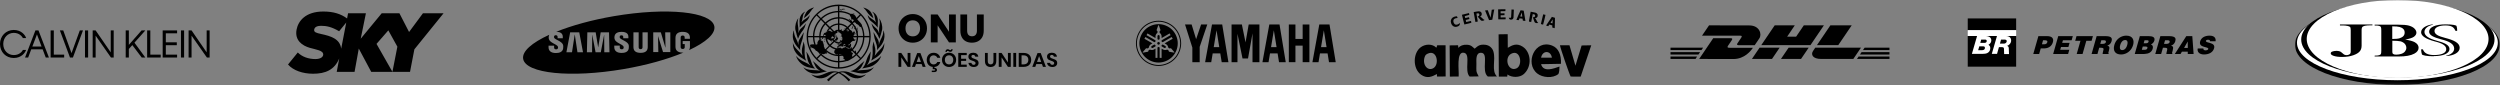 <?xml version="1.0" encoding="UTF-8"?> <svg xmlns="http://www.w3.org/2000/svg" width="1085" height="37" viewBox="0 0 1085 37" fill="none"><rect x="0" y="0" width="1085" height="37" fill="#808080" stroke="none"/><path fill-rule="evenodd" clip-rule="evenodd" d="M1.411 19.101C1.411 21.861 3.387 23.9 5.975 23.9C8.375 23.9 9.582 22.41 9.959 21.673H11.323C10.978 22.802 9.347 25.17 5.975 25.17C2.572 25.17 0 22.598 0 19.085C0 15.619 2.603 13 5.975 13C9.347 13 10.978 15.321 11.339 16.513H9.943C9.519 15.76 8.343 14.27 5.975 14.27C3.387 14.27 1.411 16.325 1.411 19.101Z" fill="black" style="fill:black;fill-opacity:1;"></path><path fill-rule="evenodd" clip-rule="evenodd" d="M18.035 20.198L16.043 14.928L14.035 20.198H18.035ZM18.505 21.405H13.565L12.216 24.965H10.867L15.368 13.203H16.701L21.234 24.965H19.854L18.505 21.405Z" fill="black" style="fill:black;fill-opacity:1;"></path><path fill-rule="evenodd" clip-rule="evenodd" d="M27.85 24.965H21.969V13.203H23.349V23.711H27.85V24.965Z" fill="black" style="fill:black;fill-opacity:1;"></path><path fill-rule="evenodd" clip-rule="evenodd" d="M31.654 24.965H30.368L25.992 13.203H27.451L31.042 23.068L34.633 13.203H36.014L31.654 24.965Z" fill="black" style="fill:black;fill-opacity:1;"></path><path fill-rule="evenodd" clip-rule="evenodd" d="M36.883 13.203V24.965H38.247V13.203H36.883Z" fill="black" style="fill:black;fill-opacity:1;"></path><path fill-rule="evenodd" clip-rule="evenodd" d="M41.505 15.477V24.965H40.219V13.203H41.505L48.061 22.723V13.203H49.346V24.965H48.155L41.505 15.477Z" fill="black" style="fill:black;fill-opacity:1;"></path><path fill-rule="evenodd" clip-rule="evenodd" d="M57.425 19.57L55.919 21.248V24.965H54.555V13.203H55.919V19.476L61.44 13.203H63.071L58.35 18.52L63.071 24.965H61.502L57.425 19.57Z" fill="black" style="fill:black;fill-opacity:1;"></path><path fill-rule="evenodd" clip-rule="evenodd" d="M69.74 24.965H63.859V13.203H65.239V23.711H69.74V24.965Z" fill="black" style="fill:black;fill-opacity:1;"></path><path fill-rule="evenodd" clip-rule="evenodd" d="M70.602 13.203H76.859V14.458H71.966V18.363H76.733V19.617H71.966V23.711H76.859V24.965H70.602V13.203Z" fill="black" style="fill:black;fill-opacity:1;"></path><path fill-rule="evenodd" clip-rule="evenodd" d="M78.539 13.203V24.965H79.903V13.203H78.539Z" fill="black" style="fill:black;fill-opacity:1;"></path><path fill-rule="evenodd" clip-rule="evenodd" d="M83.137 15.477V24.965H81.852V13.203H83.137L89.693 22.723V13.203H90.979V24.965H89.787L83.137 15.477Z" fill="black" style="fill:black;fill-opacity:1;"></path><mask id="mask0_843_1027" style="mask-type:luminance" maskUnits="userSpaceOnUse" x="996" y="0" width="89" height="37"><path d="M1084.92 0H996V36.84H1084.92V0Z" fill="white" style="fill:white;fill-opacity:1;"></path></mask><g mask="url(#mask0_843_1027)"><path d="M1084.92 19.4C1084.92 29.048 1065.02 36.845 1040.45 36.845C1015.87 36.845 996 29.048 996 19.4C996 9.753 1015.91 1.956 1040.48 1.956C1065.05 1.956 1084.92 9.753 1084.92 19.4Z" fill="#DDDFE1" style="fill:#DDDFE1;fill:color(display-p3 0.867 0.875 0.882);fill-opacity:1;"></path></g><mask id="mask1_843_1027" style="mask-type:luminance" maskUnits="userSpaceOnUse" x="996" y="0" width="89" height="37"><path d="M1084.92 0H996V36.84H1084.92V0Z" fill="white" style="fill:white;fill-opacity:1;"></path></mask><g mask="url(#mask1_843_1027)"><path d="M1084.07 18.501C1084.07 27.521 1064.56 34.823 1040.48 34.823C1016.4 34.791 996.883 27.489 996.883 18.501C996.883 9.512 1016.4 2.178 1040.48 2.178C1064.56 2.178 1084.07 9.481 1084.07 18.501" fill="white" style="fill:white;fill-opacity:1;"></path></g><mask id="mask2_843_1027" style="mask-type:luminance" maskUnits="userSpaceOnUse" x="996" y="0" width="89" height="37"><path d="M1084.92 0H996V36.84H1084.92V0Z" fill="white" style="fill:white;fill-opacity:1;"></path></mask><g mask="url(#mask2_843_1027)"><path d="M1082.62 17.15C1082.62 26.268 1063.83 33.637 1040.67 33.637C1017.52 33.637 998.727 26.268 998.727 17.15C998.727 8.032 1017.48 0.629 1040.68 0.629C1063.87 0.629 1082.63 8.03 1082.63 17.15" fill="#EB2D2E" style="fill:#EB2D2E;fill:color(display-p3 0.922 0.176 0.18);fill-opacity:1;"></path></g><mask id="mask3_843_1027" style="mask-type:luminance" maskUnits="userSpaceOnUse" x="996" y="0" width="89" height="37"><path d="M1084.92 0H996V36.84H1084.92V0Z" fill="white" style="fill:white;fill-opacity:1;"></path></mask><g mask="url(#mask3_843_1027)"><path d="M1080.03 16.918C1080.03 26.269 1062.36 33.836 1040.58 33.836C1018.8 33.836 1001.12 26.266 1001.12 16.918C1001.12 7.569 1018.8 0 1040.58 0C1062.36 0 1080.03 7.567 1080.03 16.918Z" fill="white" style="fill:white;fill-opacity:1;"></path></g><mask id="mask4_843_1027" style="mask-type:luminance" maskUnits="userSpaceOnUse" x="996" y="0" width="89" height="37"><path d="M1084.92 0H996V36.84H1084.92V0Z" fill="white" style="fill:white;fill-opacity:1;"></path></mask><g mask="url(#mask4_843_1027)"><path d="M1015.54 11.002V10.605H1029.63V11.002H1028.45C1027.11 11.002 1026.12 11.167 1025.53 11.497C1025.13 11.696 1024.94 12.225 1024.94 13.051V19.792C1024.94 20.817 1024.67 21.677 1024.12 22.304C1023.56 22.965 1022.64 23.527 1021.29 23.99C1019.98 24.453 1018.37 24.718 1016.46 24.718C1014.92 24.718 1013.74 24.553 1012.85 24.255C1011.96 23.958 1011.54 23.593 1011.54 23.164C1011.54 22.833 1011.73 22.569 1012.13 22.404C1012.65 22.206 1013.28 22.074 1014 22.074C1014.53 22.074 1014.99 22.14 1015.41 22.272C1015.84 22.404 1016.33 22.801 1016.99 23.394C1017.35 23.757 1017.85 23.924 1018.43 23.924C1018.86 23.924 1019.29 23.826 1019.65 23.593C1020.05 23.363 1020.21 22.965 1020.21 22.404V13.053C1020.21 12.36 1020.11 11.897 1019.91 11.698C1019.75 11.534 1019.42 11.402 1018.9 11.27C1018.21 11.105 1017.48 11.039 1016.7 11.039H1015.55V11.007L1015.54 11.002Z" fill="#EB2D2E" style="fill:#EB2D2E;fill:color(display-p3 0.922 0.176 0.18);fill-opacity:1;"></path></g><mask id="mask5_843_1027" style="mask-type:luminance" maskUnits="userSpaceOnUse" x="996" y="0" width="89" height="37"><path d="M1084.92 0H996V36.84H1084.92V0Z" fill="white" style="fill:white;fill-opacity:1;"></path></mask><g mask="url(#mask5_843_1027)"><path d="M1043.86 17.179C1045.8 17.476 1047.18 17.873 1047.97 18.302C1049.08 18.929 1049.67 19.723 1049.67 20.713C1049.67 21.769 1049.05 22.629 1047.8 23.291C1046.26 24.116 1044.02 24.513 1041.1 24.513H1030.59V24.151C1031.57 24.151 1032.23 24.084 1032.56 23.952C1032.92 23.82 1033.15 23.688 1033.28 23.489C1033.41 23.291 1033.48 22.827 1033.48 22.068V13.114C1033.48 12.354 1033.41 11.891 1033.28 11.693C1033.15 11.494 1032.89 11.33 1032.56 11.229C1032.2 11.097 1031.54 11.065 1030.59 11.065V10.703H1040.51C1042.87 10.703 1044.55 10.835 1045.53 11.132C1046.52 11.428 1047.31 11.825 1047.86 12.386C1048.42 12.947 1048.72 13.543 1048.72 14.17C1048.72 14.832 1048.36 15.425 1047.64 15.954C1046.95 16.449 1045.66 16.846 1043.86 17.177M1038.27 16.912C1039.72 16.912 1040.8 16.814 1041.49 16.581C1042.18 16.351 1042.71 16.052 1043.07 15.655C1043.43 15.258 1043.62 14.763 1043.62 14.136C1043.62 13.508 1043.46 13.013 1043.07 12.616C1042.71 12.22 1042.18 11.923 1041.49 11.725C1040.8 11.526 1039.72 11.428 1038.24 11.428V16.912H1038.27H1038.27ZM1038.27 17.672V22.629C1038.27 22.992 1038.4 23.291 1038.7 23.455C1038.96 23.653 1039.39 23.719 1039.95 23.719C1040.77 23.719 1041.52 23.587 1042.21 23.357C1042.9 23.126 1043.43 22.761 1043.79 22.301C1044.15 21.837 1044.35 21.343 1044.35 20.781C1044.35 20.12 1044.12 19.558 1043.69 19.029C1043.23 18.534 1042.64 18.169 1041.85 17.939C1040.99 17.775 1039.85 17.674 1038.27 17.674" fill="#EB2D2E" style="fill:#EB2D2E;fill:color(display-p3 0.922 0.176 0.18);fill-opacity:1;"></path></g><mask id="mask6_843_1027" style="mask-type:luminance" maskUnits="userSpaceOnUse" x="996" y="0" width="89" height="37"><path d="M1084.92 0H996V36.84H1084.92V0Z" fill="white" style="fill:white;fill-opacity:1;"></path></mask><g mask="url(#mask6_843_1027)"><path d="M1056.18 24.417C1053.12 24.417 1051.25 23.988 1051.12 23.591C1050.99 23.194 1050.76 22.27 1050.76 21.51C1050.76 21.346 1051.55 21.346 1051.58 21.51C1052.11 22.998 1053.55 23.89 1056.38 23.89C1059.6 23.89 1061.67 23.03 1061.67 21.346C1061.67 19.761 1059.93 18.768 1056.61 17.943C1052.9 16.95 1050.76 15.629 1050.76 14.01C1050.76 12.059 1053.36 10.871 1055.53 10.606C1055.72 10.574 1056.15 10.672 1055.92 10.738C1053.89 11.135 1052.21 12.258 1052.21 13.843C1052.21 15.428 1053.95 16.686 1057.33 17.609C1060.91 18.536 1063.08 19.526 1063.08 21.278C1063.08 23.128 1060.52 24.351 1056.28 24.351H1056.18V24.417H1056.18ZM1061.57 24.218C1063.9 23.657 1065.11 22.5 1065.11 21.079C1065.11 19.097 1062.95 17.94 1059.63 17.114C1056.37 16.254 1054.21 15.33 1054.24 13.745C1054.21 11.861 1056.87 10.574 1061.44 10.574C1064.56 10.574 1065.97 10.971 1066.13 11.268C1066.3 11.696 1066.43 12.655 1066.43 13.282C1066.43 13.446 1065.67 13.446 1065.61 13.282C1065.01 11.861 1064.03 11.035 1061.27 11.035C1058.51 11.035 1056.57 11.927 1056.57 13.414C1056.57 14.902 1058.25 15.693 1061.2 16.453C1064.82 17.379 1067.51 18.567 1067.51 20.714C1067.51 22.861 1064.88 24.052 1062.02 24.316C1061.8 24.348 1061.43 24.25 1061.56 24.218" fill="#EB2D2E" style="fill:#EB2D2E;fill:color(display-p3 0.922 0.176 0.18);fill-opacity:1;"></path></g><path fill-rule="evenodd" clip-rule="evenodd" d="M147.185 13.561C143.888 11.64 141.691 11.202 139.336 11.202C138.028 11.202 136.563 11.53 136.353 12.848C136.197 13.999 137.243 14.274 139.441 14.769C143.47 15.646 147.551 16.799 148.074 21.134L150.273 9.775L147.185 13.561ZM177.536 13.89L183.552 5.768H192.5L179.837 21.408L177.954 31.176H170.315L172.459 20.256L168.535 13.176L163.408 19.049L170.315 31.176H161.106L155.714 21.079L153.882 31.176H146.138L147.237 25.359C145.144 30.353 141.22 32 135.884 32C131.383 32 127.249 30.573 125 27.993L129.238 22.78C131.069 24.646 133.895 25.633 136.877 25.633C138.97 25.633 140.226 24.811 140.278 23.712C140.33 21.847 137.243 21.573 134.418 20.75C131.226 19.817 127.825 17.567 128.714 12.848C129.395 9.225 132.482 5 140.33 5C144.726 5 147.97 6.042 150.638 8.018L151.056 5.768H158.802L156.551 16.799L165.657 5.768H173.35L177.536 13.89Z" fill="#E30609" style="fill:#E30609;fill:color(display-p3 0.89 0.024 0.035);fill-opacity:1;"></path><path d="M310.022 11.429C308.892 5.078 289.404 3.098 266.494 7.002C256.87 8.642 248.186 11.064 241.417 13.786C242.455 13.81 243.225 14.041 243.696 14.499C244.061 14.859 244.247 15.35 244.247 15.965V16.593H242V16.038C242 15.576 241.715 15.289 241.214 15.289C240.792 15.289 240.531 15.475 240.448 15.844C240.424 15.945 240.42 16.123 240.457 16.281C240.697 17.245 244.032 17.84 244.396 19.614C244.441 19.841 244.507 20.331 244.408 21.032C244.201 22.462 242.914 23.017 241.28 23.017C238.996 23.017 238.069 21.959 238.069 20.497V19.809H240.482V20.667C240.482 21.149 240.842 21.417 241.33 21.417C241.793 21.417 242.062 21.235 242.157 20.862C242.203 20.692 242.219 20.437 242.141 20.242C241.694 19.149 238.578 18.634 238.198 16.868C238.111 16.471 238.107 16.131 238.177 15.706C238.214 15.475 238.289 15.277 238.376 15.094C230.862 18.529 226.472 22.308 227.051 25.572C228.181 31.923 247.669 33.904 270.582 29.995C280.653 28.278 289.706 25.71 296.599 22.83C296.5 22.834 296.405 22.846 296.302 22.846C294.733 22.846 293.335 22.271 293.186 20.704C293.161 20.416 293.157 20.299 293.153 20.137V16.532C293.153 16.378 293.174 16.103 293.19 15.961C293.376 14.446 294.601 13.819 296.297 13.819C297.609 13.819 299.223 14.187 299.401 15.961C299.425 16.184 299.421 16.423 299.421 16.5V16.84H297.15V16.334C297.15 16.334 297.15 16.131 297.121 16.014C297.084 15.832 296.926 15.414 296.281 15.414C295.635 15.414 295.478 15.835 295.437 16.014C295.412 16.115 295.404 16.257 295.404 16.415V20.335C295.404 20.473 295.408 20.578 295.424 20.655C295.437 20.716 295.549 21.259 296.293 21.259C297.038 21.259 297.146 20.72 297.154 20.655C297.175 20.55 297.175 20.424 297.175 20.335V19.12H296.281V17.812H299.438V20.137C299.438 20.295 299.438 20.412 299.409 20.704C299.372 21.117 299.239 21.465 299.032 21.761C306.343 18.363 310.597 14.645 310.026 11.429H310.022ZM250.614 22.68L249.464 15.034H249.423L248.244 22.68H245.819L247.449 14.045H251.401L253.018 22.68H250.61H250.614ZM262.266 22.68L262.212 15.183H262.175L260.747 22.68H258.476L257.057 15.183H257.015L256.966 22.68H254.711L254.905 14.045H258.53L259.585 20.461H259.634L260.694 14.045H264.314L264.508 22.68H262.262H262.266ZM272.875 21.008C272.63 22.68 270.959 22.972 269.776 22.972C267.81 22.972 266.598 22.15 266.598 20.477V19.797H268.977V20.647C268.977 21.109 269.312 21.392 269.825 21.392C270.284 21.392 270.549 21.214 270.644 20.842C270.686 20.667 270.707 20.416 270.628 20.23C270.189 19.157 267.099 18.63 266.722 16.889C266.635 16.492 266.631 16.16 266.701 15.734C266.962 14.155 268.509 13.827 269.759 13.827C270.872 13.827 271.683 14.066 272.171 14.539C272.535 14.896 272.717 15.382 272.717 15.989V16.613H270.491V16.062C270.491 15.592 270.193 15.321 269.714 15.321C269.287 15.321 269.031 15.507 268.948 15.872C268.932 15.949 268.915 16.127 268.96 16.305C269.2 17.261 272.506 17.849 272.866 19.606C272.912 19.833 272.978 20.315 272.875 21.008ZM281.117 20.222C281.117 20.384 281.104 20.708 281.096 20.789C280.959 22.211 279.921 22.936 278.013 22.936C276.106 22.936 275.059 22.211 274.927 20.789C274.919 20.708 274.902 20.384 274.906 20.222V14.041H277.182V20.416C277.182 20.558 277.186 20.663 277.203 20.736C277.231 20.878 277.376 21.34 278.018 21.34C278.659 21.34 278.804 20.878 278.833 20.74C278.845 20.667 278.853 20.554 278.853 20.416V14.041H281.121C281.121 14.041 281.121 20.222 281.121 20.218L281.117 20.222ZM290.927 22.591H287.757L285.631 15.751H285.594L285.713 22.591H283.504V14.045H286.806L288.771 20.615H288.817L288.701 14.045H290.923V22.591H290.927Z" fill="#034EA2" style="fill:#034EA2;fill:color(display-p3 0.012 0.306 0.635);fill-opacity:1;"></path><path fill-rule="evenodd" clip-rule="evenodd" d="M619.602 23.295C623.617 21.353 624.822 27.851 622.166 29.531C619.772 31.04 617.278 28.359 618.235 24.953C618.536 23.885 618.93 23.623 619.602 23.302V23.295ZM623.343 20.684C621.691 18.959 618.645 19.015 616.629 20.479C613.17 23.004 613.046 29.785 616.722 32.399C619.278 34.214 621.359 33.361 623.629 32.136L623.651 33.228L627.411 33.191L627.38 19.635L623.651 19.664C623.551 19.873 623.597 20.628 623.543 20.755C623.218 21.427 623.728 20.915 623.346 20.684L623.343 20.684Z" fill="#00448C" style="fill:#00448C;fill:color(display-p3 0 0.267 0.549);fill-opacity:1;"></path><path d="M623.406 21.052C623.425 21.043 623.443 21.07 623.46 21.065C623.47 21.065 623.474 21.056 623.483 21.052C623.497 21.048 623.506 21.052 623.52 21.052C623.552 21.056 623.557 21.065 623.538 21.102C623.535 21.107 623.502 21.107 623.497 21.107C623.47 21.107 623.488 21.111 623.47 21.089C623.467 21.084 623.46 21.084 623.46 21.084C623.458 21.076 623.469 21.062 623.474 21.058C623.477 21.049 623.478 21.04 623.483 21.036C623.492 21.027 623.536 21.031 623.547 21.036L623.542 21.082C623.529 21.082 623.529 21.077 623.51 21.082C623.506 21.082 623.501 21.086 623.497 21.082C623.487 21.077 623.483 21.073 623.478 21.068C623.469 21.068 623.46 21.069 623.465 21.073C623.466 21.073 623.469 21.069 623.469 21.073C623.471 21.073 623.471 21.077 623.472 21.077C623.476 21.073 623.477 21.068 623.481 21.064C623.484 21.064 623.486 21.064 623.491 21.064C623.518 21.064 623.487 21.064 623.514 21.064C623.515 21.064 623.518 21.064 623.518 21.064C623.52 21.12 623.504 21.09 623.527 21.104C623.529 21.104 623.523 21.104 623.522 21.104C623.508 21.104 623.499 21.108 623.486 21.104C623.476 21.099 623.472 21.09 623.463 21.09C623.444 21.086 623.426 21.113 623.409 21.104V21.057L623.406 21.052Z" fill="#00448C" stroke="#273386" style="fill:#00448C;fill:color(display-p3 0 0.267 0.549);fill-opacity:1;stroke:#273386;stroke:color(display-p3 0.153 0.2 0.525);stroke-opacity:1;" stroke-width="0.462"></path><path d="M623.441 20.97C623.446 20.97 623.45 20.974 623.455 20.979C623.457 20.979 623.492 20.979 623.492 20.979C623.51 20.979 623.529 20.979 623.546 20.979C623.564 20.98 623.573 20.975 623.555 21.011C623.554 21.011 623.527 21.011 623.518 21.011C623.5 21.019 623.486 20.988 623.467 20.988C623.463 20.989 623.458 20.993 623.454 20.993C623.449 20.993 623.444 20.997 623.435 20.997C623.412 20.979 623.398 20.947 623.426 20.927C623.431 20.922 623.44 20.922 623.444 20.918C623.449 20.918 623.458 20.913 623.463 20.918C623.467 20.922 623.481 20.944 623.495 20.935C623.518 20.922 623.5 20.909 623.532 20.918C623.573 20.935 623.523 20.973 623.504 20.963C623.5 20.958 623.495 20.949 623.49 20.945C623.477 20.936 623.458 20.963 623.454 20.967C623.421 20.967 623.389 20.94 623.417 20.908C623.42 20.904 623.426 20.904 623.431 20.899C623.435 20.899 623.463 20.89 623.467 20.89C623.477 20.895 623.477 20.913 623.49 20.908C623.5 20.908 623.5 20.89 623.504 20.886C623.507 20.886 623.536 20.886 623.541 20.886C623.583 20.886 623.62 20.933 623.56 20.949C623.55 20.949 623.505 20.954 623.502 20.945C623.479 20.9 623.507 20.931 623.498 20.922C623.499 20.913 623.495 20.904 623.5 20.9C623.504 20.896 623.557 20.904 623.565 20.904L623.555 20.951C623.551 20.951 623.514 20.946 623.509 20.942C623.505 20.937 623.505 20.928 623.5 20.919C623.505 20.928 623.496 20.915 623.509 20.901C623.512 20.897 623.542 20.906 623.551 20.901C623.565 20.902 623.546 20.901 623.546 20.924C623.546 20.928 623.551 20.933 623.555 20.937C623.556 20.938 623.557 20.937 623.557 20.937C623.552 20.933 623.548 20.933 623.543 20.933C623.541 20.932 623.515 20.928 623.515 20.928C623.506 20.924 623.506 20.906 623.497 20.906C623.488 20.906 623.492 20.924 623.483 20.933C623.478 20.937 623.469 20.932 623.465 20.937C623.455 20.937 623.474 20.915 623.451 20.915C623.45 20.915 623.451 20.915 623.451 20.915C623.454 20.915 623.456 20.915 623.461 20.915C623.465 20.919 623.488 20.946 623.497 20.937C623.502 20.933 623.502 20.924 623.507 20.915C623.516 20.906 623.584 20.915 623.516 20.955C623.52 20.955 623.515 20.955 623.513 20.95C623.508 20.942 623.508 20.933 623.503 20.928C623.489 20.915 623.48 20.946 623.476 20.95C623.473 20.955 623.466 20.955 623.466 20.955C623.466 20.955 623.464 20.955 623.463 20.954C623.463 20.954 623.459 20.932 623.464 20.95C623.463 20.968 623.466 20.99 623.491 20.981C623.496 20.981 623.501 20.972 623.505 20.972C623.51 20.972 623.514 20.972 623.519 20.972C623.528 20.972 623.556 20.972 623.556 20.972C623.574 21.008 623.565 21.003 623.547 21.003C623.528 21.003 623.51 21.003 623.493 21.003C623.492 21.003 623.456 21.004 623.456 21.004C623.451 21.004 623.447 21.008 623.442 21.013V20.968L623.441 20.97Z" fill="#00448C" stroke="#273386" style="fill:#00448C;fill:color(display-p3 0 0.267 0.549);fill-opacity:1;stroke:#273386;stroke:color(display-p3 0.153 0.2 0.525);stroke-opacity:1;" stroke-width="0.462"></path><path fill-rule="evenodd" clip-rule="evenodd" d="M633.052 33.202C633.33 30.857 631.808 21.947 635.507 22.933C638.403 23.709 635.376 30.753 637.824 33.232L641.746 33.157C640.441 30.685 640.765 30.969 640.758 27.795C640.758 25.942 640.403 22.903 642.727 22.903C646.425 22.903 642.657 30.775 645.723 33.224L649.669 33.186C647.12 30.572 649.259 26.136 648.132 22.32C647.707 20.886 646.433 19.608 644.572 19.429C642.009 19.183 641.399 20.004 640.001 21.125C639.09 20.452 638.665 19.534 636.712 19.422C634.928 19.317 633.713 19.866 632.887 20.778L632.856 19.85C632.839 19.753 632.812 19.714 632.765 19.647L629.145 19.698L629.237 33.239L633.052 33.209L633.052 33.202Z" fill="#00448C" style="fill:#00448C;fill:color(display-p3 0 0.267 0.549);fill-opacity:1;"></path><path fill-rule="evenodd" clip-rule="evenodd" d="M655.849 23.336C659.911 21.192 660.984 28.295 658.228 29.64C656.181 30.633 654.784 29.057 654.375 27.63C653.958 26.189 654.213 24.202 655.849 23.336V23.336ZM654.24 32.319C656.053 33.718 659.54 33.77 661.347 32.134C665.123 28.698 664.39 22.552 660.869 20.266C658.181 18.526 656.274 19.639 654.375 20.744L654.344 14.829L650.391 14.896L650.491 33.239L654.141 33.261C654.242 32.313 654.142 33.269 654.141 33.273L654.24 32.319Z" fill="#00448C" style="fill:#00448C;fill:color(display-p3 0 0.267 0.549);fill-opacity:1;"></path><path fill-rule="evenodd" clip-rule="evenodd" d="M668.833 25.021C669.443 21.75 673.057 21.81 673.52 25.03L668.833 25.021ZM676.833 28.868C674.246 29.772 669.845 31.519 668.825 27.852L677.466 27.695C677.636 23.834 676.439 20.884 673.621 19.779C666.185 16.866 661.613 27.389 667.127 31.863C669.443 33.745 673.922 34.104 676.346 32.117C676.732 31.348 676.81 30.003 676.825 28.868H676.833Z" fill="#00448C" style="fill:#00448C;fill:color(display-p3 0 0.267 0.549);fill-opacity:1;"></path><path fill-rule="evenodd" clip-rule="evenodd" d="M690.594 19.655L686.425 19.73L683.745 28.52L681.151 19.648L677.027 19.656C677.159 20.814 681.089 32.233 681.676 33.227L686.015 33.248L690.602 19.662L690.594 19.655Z" fill="#00448C" style="fill:#00448C;fill:color(display-p3 0 0.267 0.549);fill-opacity:1;"></path><path d="M673.518 7.318C673.515 7.318 673.513 7.318 673.513 7.319C673.412 7.423 670.981 11.055 671 11.072C671.014 11.085 671.213 11.153 671.443 11.223C671.672 11.294 671.883 11.358 671.911 11.367C671.948 11.378 672.019 11.289 672.185 11.025C672.308 10.829 672.42 10.662 672.432 10.654C672.452 10.641 673.691 11.018 673.715 11.044C673.721 11.051 673.713 11.25 673.699 11.487C673.684 11.724 673.675 11.921 673.679 11.924C673.683 11.928 673.909 12.001 674.181 12.087C674.454 12.174 674.692 12.245 674.712 12.246C674.756 12.248 674.77 11.942 674.835 9.56C674.863 8.552 674.873 7.743 674.858 7.729C674.811 7.685 673.614 7.319 673.518 7.318L673.518 7.318ZM673.879 8.391C673.886 8.398 673.868 8.792 673.839 9.266C673.809 9.74 673.777 10.136 673.767 10.147C673.742 10.173 672.929 9.918 672.928 9.885C672.928 9.846 673.863 8.376 673.879 8.391V8.391Z" fill="#00448C" style="fill:#00448C;fill:color(display-p3 0 0.267 0.549);fill-opacity:1;"></path><path d="M631.465 11.655C630.709 11.554 630.081 10.976 629.797 10.122C629.636 9.636 629.602 9.254 629.683 8.829C629.861 7.899 630.696 7.236 631.852 7.105C632.329 7.051 632.318 7.049 632.388 7.236C632.422 7.325 632.484 7.491 632.527 7.603L632.604 7.808L632.286 7.844C631.521 7.93 631.059 8.169 630.857 8.581C630.615 9.075 630.81 9.944 631.266 10.405C631.43 10.572 631.483 10.605 631.68 10.665C631.956 10.749 632.197 10.736 632.564 10.62C632.856 10.527 633.126 10.371 633.382 10.144L633.566 9.981L633.587 10.091C633.656 10.46 633.508 10.886 633.22 11.146C632.828 11.5 632.031 11.732 631.465 11.655V11.655Z" fill="#00448C" style="fill:#00448C;fill:color(display-p3 0 0.267 0.549);fill-opacity:1;"></path><path d="M669.21 10.57C668.96 10.508 668.748 10.45 668.738 10.44C668.722 10.424 669.722 6.242 669.749 6.215C669.764 6.201 670.726 6.434 670.75 6.458C670.758 6.467 670.537 7.419 670.258 8.574C669.898 10.059 669.737 10.675 669.707 10.679C669.683 10.681 669.459 10.632 669.21 10.57V10.57Z" fill="#00448C" style="fill:#00448C;fill:color(display-p3 0 0.267 0.549);fill-opacity:1;"></path><path d="M634.984 8.525C634.699 7.366 634.47 6.412 634.477 6.406C634.51 6.373 637.516 5.652 637.535 5.673C637.576 5.718 637.726 6.429 637.699 6.454C637.684 6.468 637.23 6.586 636.689 6.718C635.973 6.892 635.707 6.968 635.707 7C635.707 7.043 635.894 7.822 635.909 7.841C635.913 7.847 636.256 7.768 636.67 7.666C637.085 7.565 637.451 7.477 637.483 7.471C637.535 7.462 637.555 7.51 637.642 7.855C637.697 8.073 637.731 8.257 637.717 8.266C637.703 8.275 637.347 8.366 636.926 8.468C636.505 8.571 636.15 8.661 636.139 8.668C636.122 8.679 636.311 9.546 636.335 9.568C636.338 9.572 636.808 9.46 637.378 9.319C637.948 9.179 638.418 9.067 638.423 9.071C638.428 9.074 638.464 9.259 638.504 9.483C638.57 9.85 638.572 9.89 638.526 9.903C638.375 9.946 635.562 10.633 635.535 10.633C635.518 10.633 635.27 9.684 634.984 8.525H634.984Z" fill="#00448C" style="fill:#00448C;fill:color(display-p3 0 0.267 0.549);fill-opacity:1;"></path><path d="M666.726 10.014C666.633 9.997 666.485 9.951 666.398 9.911C666.055 9.754 665.902 9.498 665.661 8.681C665.482 8.071 665.42 7.905 665.288 7.685L665.182 7.509H665.392C665.934 7.509 666.26 7.225 666.26 6.754C666.26 6.532 666.155 6.373 665.932 6.261C665.815 6.202 665.231 6.082 665.203 6.111C665.192 6.123 665.042 6.897 664.871 7.831C664.699 8.766 664.552 9.537 664.544 9.545C664.528 9.562 663.641 9.405 663.565 9.372C663.522 9.353 663.562 9.095 663.907 7.224C664.122 6.055 664.304 5.093 664.312 5.086C664.342 5.061 666.136 5.408 666.378 5.486C666.798 5.62 667.117 5.866 667.288 6.185C667.35 6.301 667.359 6.362 667.359 6.674C667.359 6.994 667.351 7.047 667.278 7.2C667.101 7.57 666.767 7.809 666.375 7.847L666.183 7.865L666.282 7.936C666.433 8.044 666.646 8.391 666.861 8.879C667.13 9.492 667.281 9.72 667.512 9.864L667.604 9.921L667.482 9.972C667.334 10.034 666.956 10.055 666.726 10.014V10.014Z" fill="#00448C" style="fill:#00448C;fill:color(display-p3 0 0.267 0.549);fill-opacity:1;"></path><path d="M640.322 9.507C640.307 9.455 639.596 5.401 639.587 5.31C639.579 5.235 639.581 5.234 640.492 5.072C641.55 4.883 641.918 4.861 642.262 4.968C642.664 5.091 642.915 5.337 643.034 5.721C643.206 6.277 642.993 6.845 642.519 7.092C642.345 7.183 642.308 7.227 642.403 7.228C642.535 7.228 642.826 7.45 643.278 7.894C643.78 8.387 643.98 8.539 644.198 8.594C644.271 8.612 644.33 8.639 644.33 8.653C644.33 8.689 644.093 8.844 643.943 8.907C643.725 8.997 643.547 9.032 643.293 9.033C642.847 9.034 642.67 8.898 642.049 8.077C641.694 7.608 641.529 7.426 641.313 7.267C641.262 7.229 641.237 7.198 641.257 7.197C641.372 7.194 641.655 7.051 641.795 6.925C641.987 6.752 642.04 6.639 642.039 6.401C642.037 5.974 641.776 5.741 641.346 5.783C640.963 5.821 640.771 5.869 640.771 5.925C640.771 5.954 640.903 6.724 641.065 7.636C641.227 8.548 641.359 9.308 641.359 9.325C641.359 9.342 641.223 9.38 641.057 9.409C640.891 9.439 640.661 9.481 640.544 9.502C640.387 9.532 640.331 9.533 640.322 9.507V9.507Z" fill="#00448C" style="fill:#00448C;fill:color(display-p3 0 0.267 0.549);fill-opacity:1;"></path><path d="M659.923 4.461C659.885 4.451 659.681 4.905 658.985 6.541C658.496 7.691 658.102 8.639 658.109 8.647C658.134 8.671 659.104 8.774 659.124 8.754C659.135 8.743 659.212 8.557 659.295 8.34C659.397 8.072 659.46 7.946 659.492 7.947C659.627 7.952 660.761 8.09 660.775 8.104C660.783 8.113 660.818 8.305 660.851 8.531C660.884 8.757 660.919 8.949 660.928 8.959C660.937 8.968 661.15 8.999 661.402 9.029C661.983 9.098 662.03 9.099 662.03 9.052C662.03 9.012 661.328 4.793 661.303 4.678C661.289 4.618 661.243 4.609 660.63 4.544C660.268 4.506 659.95 4.468 659.923 4.461V4.461ZM660.445 5.439C660.449 5.439 660.45 5.45 660.45 5.472C660.45 5.499 660.5 5.892 660.56 6.345C660.619 6.799 660.668 7.184 660.668 7.202C660.668 7.219 660.637 7.232 660.598 7.23C660.479 7.223 659.788 7.138 659.778 7.128C659.768 7.118 660.378 5.546 660.421 5.473C660.434 5.45 660.441 5.439 660.445 5.439H660.445Z" fill="#00448C" style="fill:#00448C;fill:color(display-p3 0 0.267 0.549);fill-opacity:1;"></path><path d="M646.223 8.661C646.106 8.43 644.493 4.564 644.508 4.55C644.517 4.541 644.785 4.504 645.104 4.468C645.545 4.419 645.688 4.412 645.705 4.44C645.718 4.461 645.991 5.208 646.313 6.101C646.696 7.163 646.906 7.706 646.92 7.67C646.931 7.64 647.047 6.858 647.176 5.932C647.306 5.006 647.418 4.239 647.425 4.227C647.442 4.2 648.488 4.088 648.511 4.112C648.529 4.129 647.689 8.509 647.658 8.558C647.649 8.572 647.363 8.614 647.023 8.65C646.682 8.687 646.373 8.723 646.335 8.731C646.283 8.742 646.256 8.725 646.223 8.661V8.661Z" fill="#00448C" style="fill:#00448C;fill:color(display-p3 0 0.267 0.549);fill-opacity:1;"></path><path d="M655.368 8.471C655.077 8.356 654.892 8.109 654.85 7.779C654.831 7.634 654.833 7.629 654.9 7.649C655.359 7.779 655.437 7.785 655.623 7.701C655.849 7.598 655.849 7.597 655.921 5.748C655.956 4.855 655.986 4.122 655.988 4.12C656.005 4.105 656.997 4.16 657.015 4.177C657.055 4.218 656.91 7.473 656.858 7.691C656.768 8.067 656.581 8.323 656.308 8.443C656.075 8.545 655.593 8.56 655.368 8.471V8.471Z" fill="#00448C" style="fill:#00448C;fill:color(display-p3 0 0.267 0.549);fill-opacity:1;"></path><path d="M650.247 8.149C650.237 8.009 650.221 7.027 650.21 5.967L650.191 4.041H650.978C651.411 4.041 652.122 4.032 652.559 4.02L653.353 4V4.423V4.845H652.909C652.665 4.845 652.192 4.855 651.857 4.866L651.249 4.886V5.276C651.249 5.49 651.257 5.696 651.267 5.733L651.285 5.801L652.118 5.783L652.95 5.764V6.187V6.609H652.305C651.95 6.609 651.574 6.618 651.469 6.629L651.279 6.649V7.114V7.579L652.362 7.558L653.446 7.537V7.951V8.364L652.772 8.384C652.402 8.395 651.686 8.404 651.181 8.404L650.264 8.404L650.246 8.149L650.247 8.149Z" fill="#00448C" style="fill:#00448C;fill:color(display-p3 0 0.267 0.549);fill-opacity:1;"></path><path d="M509.455 25.455C507.718 27.192 505.272 28.203 502.81 28.203C500.348 28.203 497.908 27.192 496.165 25.455C494.428 23.718 493.417 21.272 493.417 18.81C493.417 16.353 494.428 13.908 496.165 12.165C497.902 10.428 500.348 9.417 502.81 9.417C505.272 9.417 507.712 10.428 509.455 12.165C511.192 13.902 512.203 16.348 512.203 18.81C512.203 21.272 511.192 23.712 509.455 25.455ZM509.747 11.873C507.934 10.055 505.38 9 502.81 9C500.24 9 497.691 10.055 495.873 11.873C494.055 13.691 493 16.245 493 18.81C493 21.38 494.055 23.934 495.873 25.747C497.691 27.565 500.24 28.62 502.81 28.62C505.38 28.62 507.929 27.565 509.747 25.747C511.565 23.929 512.62 21.38 512.62 18.81C512.625 16.245 511.565 13.691 509.747 11.873Z" fill="#FF0000" style="fill:#FF0000;fill:color(display-p3 1 0 0);fill-opacity:1;"></path><path d="M502.27 18.501V19.123L502.805 19.431L503.346 19.123V18.501L502.805 18.187L502.27 18.501Z" fill="#FF0000" style="fill:#FF0000;fill:color(display-p3 1 0 0);fill-opacity:1;"></path><path d="M503.282 17.006V15.68C503.282 15.556 503.234 15.437 503.147 15.35C503.06 15.264 502.936 15.215 502.817 15.215C502.698 15.215 502.573 15.264 502.487 15.35C502.4 15.437 502.352 15.561 502.352 15.68V17.006L502.822 17.277L503.282 17.006Z" fill="#FF0000" style="fill:#FF0000;fill:color(display-p3 1 0 0);fill-opacity:1;"></path><path d="M499.869 19.966C499.761 20.026 499.685 20.134 499.653 20.253C499.62 20.372 499.637 20.502 499.702 20.61C499.761 20.719 499.869 20.794 499.988 20.827C500.107 20.859 500.237 20.843 500.346 20.778L501.493 20.118V19.577L501.022 19.306L499.869 19.966Z" fill="#FF0000" style="fill:#FF0000;fill:color(display-p3 1 0 0);fill-opacity:1;"></path><path d="M505.755 19.966L504.607 19.306L504.137 19.577V20.118L505.284 20.778C505.392 20.838 505.522 20.854 505.641 20.827C505.76 20.794 505.863 20.713 505.928 20.61C505.987 20.502 506.009 20.372 505.976 20.253C505.944 20.134 505.863 20.032 505.755 19.966Z" fill="#FF0000" style="fill:#FF0000;fill:color(display-p3 1 0 0);fill-opacity:1;"></path><path d="M509.593 22.824C509.566 22.835 509.534 22.84 509.507 22.835L507.445 22.451C507.396 22.44 507.348 22.413 507.315 22.375C507.283 22.337 507.261 22.288 507.256 22.234C507.245 22.088 507.185 21.942 507.093 21.828C507.001 21.715 506.871 21.628 506.725 21.59C506.585 21.553 506.428 21.558 506.287 21.607C506.038 21.693 505.768 21.726 505.503 21.704C505.237 21.677 504.978 21.596 504.75 21.466L504.139 21.114V25.124H503.284V20.616L502.813 20.346L502.343 20.616V25.124H501.482V21.114L500.871 21.466C500.644 21.596 500.384 21.682 500.119 21.704C499.854 21.731 499.583 21.693 499.334 21.607C499.193 21.558 499.042 21.553 498.896 21.59C498.755 21.628 498.625 21.715 498.528 21.828C498.436 21.942 498.376 22.088 498.366 22.234C498.36 22.283 498.338 22.337 498.306 22.375C498.274 22.413 498.225 22.44 498.176 22.451L496.115 22.835C496.088 22.84 496.055 22.835 496.028 22.824C496.001 22.813 495.979 22.792 495.963 22.765C495.947 22.738 495.941 22.71 495.947 22.678C495.947 22.651 495.963 22.619 495.979 22.597L497.343 21.006C497.375 20.968 497.424 20.941 497.473 20.93C497.521 20.919 497.576 20.925 497.624 20.947C497.759 21.012 497.911 21.033 498.057 21.006C498.203 20.979 498.338 20.914 498.447 20.806C498.555 20.703 498.625 20.568 498.652 20.422C498.701 20.162 498.809 19.913 498.961 19.697C499.112 19.48 499.312 19.296 499.545 19.166L500.157 18.815L496.683 16.813L497.11 16.066L501.011 18.317L501.482 18.046V17.505L497.581 15.254L498.008 14.508L501.482 16.515V15.812C501.482 15.546 501.542 15.281 501.65 15.043C501.764 14.8 501.926 14.583 502.126 14.416C502.24 14.318 502.321 14.188 502.359 14.048C502.397 13.907 502.386 13.75 502.337 13.609C502.283 13.469 502.191 13.35 502.067 13.263C502.023 13.236 501.991 13.193 501.975 13.144C501.958 13.095 501.958 13.041 501.975 12.992L502.673 11.018C502.683 10.99 502.7 10.963 502.727 10.947C502.748 10.931 502.781 10.92 502.808 10.92C502.84 10.92 502.867 10.931 502.894 10.947C502.916 10.963 502.938 10.99 502.949 11.018L503.647 12.992C503.663 13.041 503.663 13.095 503.647 13.144C503.63 13.193 503.598 13.236 503.555 13.263C503.436 13.35 503.338 13.469 503.284 13.609C503.23 13.75 503.225 13.902 503.262 14.048C503.3 14.188 503.381 14.324 503.495 14.416C503.695 14.589 503.858 14.805 503.971 15.043C504.079 15.287 504.139 15.546 504.139 15.812V16.515L507.613 14.508L508.04 15.254L504.139 17.505V18.046L504.61 18.317L508.511 16.066L508.938 16.813L505.465 18.82L506.076 19.172C506.303 19.302 506.504 19.486 506.66 19.702C506.812 19.919 506.92 20.167 506.969 20.427C506.996 20.573 507.066 20.709 507.174 20.811C507.277 20.914 507.418 20.984 507.564 21.012C507.71 21.038 507.862 21.012 507.997 20.952C508.046 20.93 508.094 20.925 508.148 20.936C508.197 20.947 508.246 20.974 508.278 21.012L509.642 22.602C509.664 22.624 509.674 22.651 509.674 22.683C509.68 22.716 509.669 22.743 509.653 22.77C509.642 22.792 509.62 22.813 509.593 22.824ZM508.706 12.922C507.164 11.38 504.994 10.482 502.813 10.482C500.633 10.482 498.463 11.38 496.921 12.922C495.379 14.464 494.48 16.634 494.48 18.815C494.48 20.995 495.379 23.165 496.921 24.707C498.463 26.249 500.633 27.147 502.813 27.147C504.994 27.147 507.164 26.249 508.706 24.707C510.248 23.165 511.146 20.995 511.146 18.815C511.146 16.634 510.253 14.464 508.706 12.922Z" fill="#FF0000" style="fill:#FF0000;fill:color(display-p3 1 0 0);fill-opacity:1;"></path><path d="M559.352 26.982V10.63H562.219V16.901H565.352V10.63H568.28V26.982H565.352V19.801H562.219V26.982H559.352Z" fill="#FF0000" style="fill:#FF0000;fill:color(display-p3 1 0 0);fill-opacity:1;"></path><path d="M517.481 20.656L514.305 10.63H517.162L519.115 17.004L521.279 10.63H523.958L520.663 20.332V26.982H517.481V20.656Z" fill="#FF0000" style="fill:#FF0000;fill:color(display-p3 1 0 0);fill-opacity:1;"></path><path d="M534.496 26.982H537.061V14.656L539.252 25.375H541.644L543.586 14.482V26.982H546.589V10.63H541.931L540.562 18.411L538.971 10.63H534.496V26.982Z" fill="#FF0000" style="fill:#FF0000;fill:color(display-p3 1 0 0);fill-opacity:1;"></path><path d="M573.329 20.451L574.546 13.14L575.726 20.451H573.329ZM577.003 10.63H572.577L569.59 26.982H572.241L572.874 23.178H576.17L576.786 26.982H579.703L577.003 10.63Z" fill="#FF0000" style="fill:#FF0000;fill:color(display-p3 1 0 0);fill-opacity:1;"></path><path d="M551.632 20.451L552.849 13.14L554.029 20.451H551.632ZM555.311 10.63H550.885L547.898 26.982H550.55L551.183 23.178H554.478L555.095 26.982H558.011L555.311 10.63Z" fill="#FF0000" style="fill:#FF0000;fill:color(display-p3 1 0 0);fill-opacity:1;"></path><path d="M526.757 20.451L527.974 13.14L529.159 20.451H526.757ZM530.436 10.63H526.01L523.023 26.982H525.675L526.308 23.178H529.603L530.22 26.982H533.136L530.436 10.63Z" fill="#FF0000" style="fill:#FF0000;fill:color(display-p3 1 0 0);fill-opacity:1;"></path><path fill-rule="evenodd" clip-rule="evenodd" d="M854 13.089H875.008V8H854V13.089Z" fill="#FFCC31" style="fill:#FFCC31;fill:color(display-p3 1 0.8 0.192);fill-opacity:1;"></path><path fill-rule="evenodd" clip-rule="evenodd" d="M897.555 23.43H891.071L893.274 15.678H899.604L899.089 17.477H895.309L894.989 18.592H898.196L897.679 20.404H894.473L894.125 21.617H898.07L897.555 23.43ZM854 28.94H875.007V15.629H854V28.94ZM887.378 21.004C887.238 21.019 887.099 21.019 886.96 21.019H885.677L884.994 23.43H882.443L884.658 15.678H887.376H888.394C890.624 15.678 891.406 16.696 890.96 18.285C890.513 19.861 889.357 20.879 887.378 21.004ZM887.378 17.477H886.681L886.205 19.202L887.376 19.206V19.205C887.906 19.177 888.352 18.926 888.534 18.3C888.729 17.575 887.948 17.477 887.404 17.477H887.378ZM948.695 20.794H949.503L949.475 18.007L948.695 19.373L947.899 20.794H948.695ZM948.695 15.929L948.862 15.678H951.454L952.027 23.43H949.489V22.412H948.695H946.953L946.367 23.43H944.023H943.871L944.023 23.194L948.695 15.929ZM961.563 17.923C961.759 16.57 961.09 15.469 958.942 15.469C956.99 15.469 955.33 16.291 954.871 17.951C954.021 20.907 958.72 20.098 958.385 21.283C958.287 21.646 957.799 21.855 957.171 21.855C956.92 21.855 956.67 21.785 956.503 21.66C956.322 21.52 956.224 21.324 956.251 21.046H953.812C953.478 22.44 954.466 23.639 956.516 23.639C958.649 23.639 960.406 22.761 960.908 20.963C961.717 18.146 957.047 18.858 957.38 17.7C957.45 17.421 957.743 17.253 958.314 17.253C958.552 17.253 958.775 17.296 958.928 17.393C959.081 17.491 959.178 17.658 959.137 17.923H961.563ZM944.023 18.034C944.053 17.979 944.066 17.937 944.079 17.881C944.247 17.296 944.247 16.822 944.023 16.473C943.689 15.929 942.839 15.678 941.264 15.678H940.413H937.597L935.394 23.43H937.931L938.712 20.725H939.479C939.953 20.725 940.246 20.782 940.413 20.907C940.679 21.102 940.636 21.465 940.455 22.077C940.441 22.134 940.427 22.176 940.413 22.217C940.246 22.83 940.19 23.277 940.205 23.43H940.413H942.783L942.839 23.194C942.546 23.194 942.672 22.859 942.964 21.841C943.41 20.279 942.964 20.084 942.239 19.777C943.16 19.54 943.759 18.858 944.023 18.034ZM940.413 19.024C941.069 18.982 941.472 18.773 941.612 18.285C941.765 17.742 941.403 17.477 940.818 17.477H940.413H939.632L939.186 19.024H940.19H940.413ZM930.779 23.416C932.535 23.319 933.832 22.691 934.278 21.102C934.516 20.252 934.278 19.526 933.498 19.318C934.083 19.01 934.767 18.425 934.99 17.63C935.422 16.082 934.152 15.678 932.41 15.678H930.779H928.687L926.485 23.43H930.278C930.445 23.43 930.611 23.43 930.779 23.416ZM930.779 17.477H931.615C932.159 17.477 932.646 17.491 932.48 18.104C932.354 18.55 931.921 18.773 931.406 18.773H930.779H930.361L930.723 17.477H930.779ZM930.779 20.195C931.574 20.195 932.159 20.238 931.964 20.907C931.81 21.465 931.349 21.604 930.779 21.617H930.653H929.551L929.956 20.195H930.765H930.779ZM921.688 21.632C922.441 21.339 922.944 20.53 923.223 19.512C923.529 18.452 923.417 17.338 922.289 17.365C922.064 17.365 921.87 17.407 921.688 17.477C920.894 17.797 920.406 18.717 920.183 19.512C919.89 20.503 919.848 21.744 921.06 21.744C921.284 21.744 921.493 21.702 921.688 21.632ZM921.688 15.595C922.064 15.511 922.456 15.469 922.846 15.469C925.621 15.469 926.359 17.463 925.773 19.512C925.146 21.702 923.529 23.096 921.688 23.514C921.311 23.598 920.921 23.639 920.517 23.639C918.091 23.639 916.893 22.134 917.631 19.484C918.216 17.45 919.778 16.013 921.688 15.595ZM912.751 22.217C912.766 22.176 912.779 22.134 912.794 22.077C912.974 21.465 913.017 21.102 912.751 20.907C912.584 20.782 912.291 20.725 911.817 20.725H911.051L910.297 23.43H908.039H907.745L908.039 22.412L909.95 15.678H912.751H913.602C916.196 15.678 916.836 16.375 916.418 17.881C916.153 18.773 915.553 19.526 914.578 19.777C915.303 20.084 915.749 20.279 915.303 21.841C915.01 22.859 914.885 23.194 915.191 23.194L915.122 23.43H912.751H912.543C912.528 23.277 912.598 22.83 912.751 22.217ZM912.751 19.024C913.407 18.982 913.811 18.773 913.95 18.285C914.104 17.742 913.741 17.477 913.156 17.477H912.751H911.971L911.525 19.024H912.528H912.751ZM908.039 16.696L908.332 15.678H908.039H901.207L900.636 17.714H902.922L901.291 23.43H903.829L905.46 17.714H907.745L908.039 16.696Z" fill="#008C4F" style="fill:#008C4F;fill:color(display-p3 0 0.549 0.31);fill-opacity:1;"></path><path fill-rule="evenodd" clip-rule="evenodd" d="M875.013 15.627V13.079H854V15.627H858.044L855.803 23.376H860.389C862.376 23.376 862.722 22.912 863.124 22.574C863.664 22.122 863.952 21.048 863.71 20.3C863.539 19.771 863.039 19.45 862.984 19.435C863.605 19.147 863.966 18.516 864.011 18.422C864.242 17.944 864.42 17.076 863.847 16.379C863.371 15.799 862.446 15.639 861.775 15.627H866.684L864.436 23.391H866.712L867.543 20.447H868.842C869.786 20.447 869.701 21.035 869.725 21.288L869.798 23.453L871.911 23.452C871.911 23.452 871.816 21.023 871.808 20.845C871.779 20.221 871.366 19.94 871.014 19.94C871.691 19.757 872.278 19.143 872.513 18.748C872.783 18.294 872.987 17.572 872.72 16.854C872.331 15.813 871.329 15.639 870.628 15.627H875.013ZM868.452 17.189H870.107C870.892 17.189 870.923 17.721 870.923 17.873C870.923 18.228 870.611 18.924 869.657 18.924H867.973C867.973 18.924 868.443 17.231 868.452 17.189ZM859.008 20.105H860.521C861.263 20.105 861.305 20.306 861.408 20.479C861.509 20.649 861.463 21.012 861.393 21.137C861.303 21.293 861.154 21.779 860.205 21.779H858.524C858.524 21.779 859.007 20.107 859.008 20.105ZM859.836 17.179H861.587C861.935 17.179 862.25 17.403 862.25 17.77C862.25 18.267 861.854 18.615 861.305 18.615H859.431L859.836 17.179Z" fill="white" style="fill:white;fill-opacity:1;"></path><path d="M375.636 32.365C375.688 32.334 375.742 32.307 375.797 32.284C375.853 32.26 375.841 32.284 375.848 32.311C375.142 33.024 374.264 33.544 373.299 33.819C372.642 34.001 371.956 34.05 371.279 33.964C370.254 33.827 369.278 33.446 368.431 32.853C367.909 32.516 367.394 32.159 366.879 31.809C366.597 31.623 366.281 31.496 365.949 31.433C365.617 31.371 365.276 31.375 364.946 31.445C364.573 31.486 364.855 31.664 364.913 31.691C365.834 32.142 366.707 32.686 367.518 33.314C368.071 33.718 369.054 34.661 369.054 34.661L368.316 35.29C368.316 35.29 367.754 34.661 367.512 34.415C366.531 33.377 365.395 32.498 364.145 31.809C364.098 31.769 364.038 31.746 363.977 31.746C363.915 31.746 363.855 31.769 363.808 31.809C362.558 32.499 361.423 33.378 360.442 34.415C360.199 34.661 359.637 35.29 359.637 35.29L358.9 34.661C358.9 34.661 359.883 33.711 360.435 33.314C361.246 32.686 362.119 32.142 363.041 31.691C363.098 31.664 363.377 31.486 363.01 31.445C362.68 31.375 362.338 31.37 362.006 31.433C361.674 31.495 361.357 31.623 361.074 31.809C360.559 32.146 360.044 32.509 359.522 32.853C358.676 33.446 357.699 33.828 356.674 33.964C355.998 34.05 355.311 34.001 354.654 33.819C353.688 33.542 352.81 33.021 352.102 32.307C352.116 32.293 352.136 32.285 352.156 32.284C352.212 32.307 352.265 32.334 352.318 32.365C353.367 32.881 354.562 33.02 355.701 32.758C356.488 32.576 357.253 32.311 357.984 31.967C358.516 31.742 359.041 31.489 359.59 31.311C360.984 30.86 362.479 30.826 363.892 31.213H364.041C365.454 30.826 366.949 30.86 368.343 31.311C368.892 31.489 369.417 31.742 369.949 31.967C370.68 32.311 371.445 32.576 372.232 32.758C373.371 33.02 374.567 32.881 375.615 32.365M379.184 29.19C378.73 29.553 378.212 29.827 377.656 29.998C376.874 30.229 376.064 30.35 375.248 30.358C374.198 30.392 373.151 30.483 372.111 30.631C372.047 30.631 372.016 30.611 372.037 30.59C372.042 30.589 372.048 30.589 372.053 30.59C372.962 30.214 373.694 29.506 374.1 28.611C374.437 27.981 374.976 26.749 375.11 26.547V26.496C375.04 26.517 374.013 27.395 373.545 27.826C372.966 28.365 372.42 28.941 371.838 29.479C371.063 30.145 370.139 30.613 369.145 30.846L369.108 30.863C369.099 30.877 369.091 30.892 369.084 30.907H369.108C369.471 30.991 370.528 31.22 371.074 31.365C371.9 31.604 372.748 31.762 373.606 31.836C374.697 31.946 375.798 31.759 376.792 31.294C377.786 30.829 378.636 30.105 379.252 29.197C379.24 29.191 379.228 29.189 379.216 29.189C379.204 29.189 379.192 29.191 379.181 29.197M382.369 24.311C381.841 24.93 381.225 25.468 380.541 25.907C379.948 26.3 379.32 26.638 378.666 26.917C377.84 27.26 377.064 27.713 376.36 28.264L376.225 28.365C376.201 28.385 376.174 28.365 376.205 28.321C376.235 28.277 377.302 27.19 377.622 24.884C377.733 24.076 377.75 23.2 378.009 22.433C378.012 22.422 378.011 22.41 378.008 22.399C378.005 22.388 378 22.377 377.992 22.369C377.238 23.313 376.651 24.378 376.255 25.52C376.04 26.136 375.834 26.756 375.612 27.368C375.339 28.208 374.878 28.975 374.265 29.611L374.208 29.671C374.206 29.683 374.206 29.696 374.208 29.708L374.42 29.671C375.131 29.523 375.838 29.355 376.555 29.234C377.721 29.058 378.824 28.589 379.76 27.87C380.737 27.162 381.533 26.232 382.08 25.156C382.225 24.874 382.344 24.579 382.433 24.274C382.423 24.269 382.412 24.267 382.401 24.267C382.39 24.267 382.379 24.269 382.369 24.274M383.763 18.783C383.419 19.78 382.842 20.68 382.08 21.409C381.203 22.263 380.394 23.184 379.659 24.163C379.642 24.187 379.602 24.163 379.615 24.133C379.916 23.13 379.993 22.072 379.841 21.035C379.703 20.16 379.319 19.207 379.225 18.137C379.217 18.116 379.201 18.099 379.181 18.09C379.161 18.08 379.181 18.11 379.144 18.191C378.916 18.881 378.765 19.595 378.693 20.318C378.646 21.19 378.811 22.311 378.74 23.21C378.656 24.251 378.585 25.278 378.11 26.217V26.305C378.491 26.059 379.578 25.419 380.295 24.938C381.198 24.359 381.981 23.611 382.601 22.736C383.39 21.614 383.81 20.275 383.803 18.904C383.806 18.858 383.806 18.812 383.803 18.766C383.8 18.72 383.753 18.79 383.75 18.797M381.443 19.389C381.443 19.389 381.426 19.389 381.423 19.409C381.42 19.43 381.389 19.389 381.389 19.383C381.423 19.09 381.43 18.794 381.41 18.5C381.336 17.49 380.716 16.628 380.174 15.773C379.802 15.217 379.473 14.633 379.191 14.026C379.175 14.011 379.155 14.002 379.134 13.999C379.134 14.093 379.134 14.393 379.167 14.588C379.372 16.058 379.743 17.501 380.272 18.888C380.611 19.752 380.743 20.683 380.659 21.608C380.659 21.689 380.659 21.699 380.679 21.722C381.016 21.244 381.655 20.574 382.053 20.093C382.45 19.611 384.648 17.1 383.581 13.659C383.539 13.512 383.483 13.37 383.413 13.235C383.343 13.099 383.366 13.279 383.366 13.289C383.366 15.763 382.174 16.824 381.682 18.517C381.585 18.854 381.511 19.14 381.447 19.389M381.447 14.278C381.447 14.278 381.329 13.942 381.214 13.676C381.167 13.555 381.117 13.444 381.076 13.363C380.696 12.605 380.201 12.215 379.568 11.696C379.09 11.265 378.667 10.776 378.309 10.242C378.291 10.234 378.27 10.234 378.252 10.242H378.225C378.245 10.346 378.588 11.437 378.807 11.945C379.161 12.656 379.599 13.321 380.113 13.925L380.218 14.063C380.82 14.901 381.301 15.819 381.649 16.79C381.649 16.81 381.699 16.827 381.699 16.82C381.767 16.568 382.076 15.588 382.309 14.928C382.525 14.266 382.704 13.591 382.844 12.908C383.076 11.282 382.541 9.168 381.591 8.013C381.575 8.013 381.561 8.063 381.565 8.07L381.612 8.222C381.632 8.292 381.652 8.363 381.669 8.437C381.865 9.329 381.879 10.251 381.709 11.147C381.578 11.858 381.511 12.579 381.511 13.302C381.511 13.423 381.591 14.312 381.581 14.349C381.571 14.386 381.531 14.349 381.527 14.349M378.602 5.178C378.904 5.463 379.144 5.807 379.309 6.188C379.571 6.801 379.645 7.727 379.817 8.424C379.922 8.851 379.986 9.151 380.134 9.632C380.134 9.676 380.103 9.693 380.08 9.653C379.588 8.979 378.982 8.572 378.117 8.026C377.621 7.729 377.187 7.339 376.838 6.878C376.774 6.791 376.706 6.707 376.642 6.623C376.642 6.623 376.595 6.599 376.585 6.606C376.582 6.642 376.582 6.678 376.585 6.713C376.753 7.536 377.142 8.297 377.71 8.915C378.171 9.353 378.689 9.743 379.181 10.151C379.813 10.69 380.39 11.29 380.905 11.942C381.419 12.594 380.945 11.966 380.945 11.942C380.945 11.814 380.928 11.605 380.928 11.37C380.928 10.831 380.952 10.114 380.975 9.619C380.975 9.42 380.992 9.218 380.992 9.02C381.009 8.419 380.9 7.822 380.672 7.266C380.305 6.357 379.622 5.611 378.75 5.165L378.582 5.101C378.577 5.111 378.575 5.123 378.575 5.134C378.575 5.146 378.577 5.157 378.582 5.168M374.824 3.434C375.337 3.909 375.79 4.445 376.171 5.03C376.523 5.605 376.949 6.131 377.437 6.596C377.774 6.932 378.763 7.707 379.013 7.899H379.033C378.982 7.616 378.534 5.542 377.232 4.501C376.486 3.913 375.621 3.495 374.696 3.276C374.692 3.286 374.69 3.296 374.69 3.306C374.69 3.317 374.692 3.327 374.696 3.337C374.74 3.377 374.774 3.401 374.814 3.441M354.344 31.89C355.203 31.816 356.052 31.658 356.88 31.419C357.422 31.274 358.479 31.045 358.846 30.961H358.866C358.859 30.945 358.851 30.931 358.842 30.917L358.805 30.9C357.811 30.667 356.887 30.198 356.112 29.533C355.533 28.994 354.987 28.419 354.405 27.88C353.94 27.449 352.91 26.57 352.839 26.533C352.833 26.551 352.833 26.57 352.839 26.587C352.991 26.789 353.533 28.021 353.849 28.651C354.256 29.548 354.989 30.256 355.9 30.631C355.923 30.651 355.9 30.681 355.826 30.671H355.809C354.769 30.523 353.721 30.432 352.671 30.398C351.856 30.39 351.046 30.269 350.264 30.038C349.708 29.867 349.19 29.593 348.735 29.23C348.724 29.225 348.712 29.222 348.7 29.222C348.688 29.222 348.676 29.225 348.665 29.23C349.279 30.139 350.128 30.865 351.121 31.329C352.115 31.794 353.216 31.981 354.307 31.87M353.496 29.725L353.705 29.762C353.707 29.75 353.707 29.737 353.705 29.725L353.647 29.665C353.036 29.028 352.575 28.261 352.301 27.422C352.079 26.809 351.873 26.19 351.658 25.574C351.262 24.433 350.676 23.367 349.924 22.423C349.919 22.432 349.917 22.442 349.917 22.453C349.917 22.463 349.919 22.474 349.924 22.483C350.186 23.261 350.2 24.13 350.314 24.938C350.631 27.244 351.695 28.331 351.732 28.375C351.769 28.419 351.732 28.439 351.708 28.419L351.574 28.318C350.87 27.767 350.096 27.314 349.271 26.971C348.616 26.692 347.989 26.354 347.395 25.961C346.71 25.523 346.094 24.985 345.567 24.365C345.557 24.36 345.545 24.358 345.534 24.358C345.522 24.358 345.51 24.36 345.5 24.365C345.591 24.67 345.71 24.965 345.857 25.247C346.402 26.323 347.196 27.254 348.173 27.961C349.11 28.68 350.214 29.149 351.382 29.325C352.095 29.446 352.802 29.617 353.516 29.762M347.624 24.954C348.341 25.436 349.429 26.076 349.809 26.321C350.19 26.567 349.836 26.274 349.826 26.251C349.816 26.227 349.826 26.251 349.826 26.234C349.348 25.294 349.277 24.268 349.193 23.227C349.123 22.328 349.288 21.207 349.24 20.335C349.172 19.611 349.02 18.897 348.789 18.207C348.783 18.172 348.77 18.138 348.752 18.107C348.734 18.075 348.715 18.14 348.708 18.154C348.614 19.224 348.23 20.174 348.089 21.052C347.936 22.089 348.013 23.146 348.315 24.15C348.331 24.194 348.288 24.204 348.274 24.18C347.537 23.202 346.727 22.281 345.85 21.426C345.09 20.695 344.513 19.796 344.167 18.8C343.82 17.805 344.123 18.763 344.113 18.77C344.11 18.816 344.11 18.862 344.113 18.908C344.101 20.284 344.522 21.628 345.315 22.753C345.936 23.627 346.719 24.375 347.621 24.954M347.244 21.739C347.244 21.739 347.278 21.706 347.264 21.625C347.182 20.7 347.314 19.769 347.651 18.904C348.185 17.523 348.557 16.085 348.762 14.618C348.784 14.423 348.796 14.226 348.796 14.029C348.775 14.032 348.754 14.041 348.739 14.056C348.457 14.663 348.13 15.247 347.759 15.804C347.217 16.659 346.597 17.507 346.52 18.531C346.5 18.825 346.507 19.12 346.54 19.413C346.574 19.706 346.54 19.446 346.507 19.44C346.503 19.438 346.499 19.435 346.496 19.431C346.493 19.428 346.491 19.424 346.49 19.419C346.422 19.17 346.348 18.871 346.254 18.547C345.756 16.864 344.571 15.793 344.571 13.319C344.571 13.319 344.537 13.265 344.52 13.265C344.454 13.402 344.398 13.544 344.355 13.689C343.288 17.13 345.453 19.598 345.884 20.123C346.315 20.648 346.924 21.275 347.254 21.753M345.705 14.915C345.934 15.588 346.244 16.554 346.311 16.807C346.311 16.807 346.355 16.807 346.362 16.777C346.709 15.805 347.192 14.886 347.796 14.05L347.897 13.912C348.412 13.308 348.851 12.643 349.203 11.932C349.427 11.375 349.621 10.806 349.786 10.228C349.95 9.651 349.786 10.228 349.759 10.228C349.74 10.224 349.72 10.224 349.702 10.228C349.324 10.77 348.881 11.264 348.382 11.696C347.749 12.215 347.257 12.605 346.874 13.363C346.833 13.444 346.786 13.555 346.736 13.672C346.621 13.945 346.507 14.272 346.503 14.278C346.5 14.285 346.463 14.329 346.449 14.278C346.436 14.228 346.513 13.353 346.52 13.231C346.521 12.509 346.454 11.787 346.321 11.077C346.152 10.18 346.167 9.258 346.365 8.367C346.365 8.292 346.402 8.222 346.422 8.151C346.443 8.08 346.449 8.053 346.466 8C346.466 7.978 346.457 7.958 346.443 7.942C345.49 9.097 344.955 11.211 345.187 12.838C345.328 13.521 345.507 14.195 345.725 14.858M347.018 9.568C347.042 10.063 347.065 10.78 347.069 11.319V11.892C347.069 12.019 347.106 11.892 347.106 11.892C347.618 11.238 348.194 10.638 348.826 10.1C349.318 9.693 349.836 9.302 350.298 8.865C350.865 8.246 351.254 7.485 351.422 6.663C351.431 6.628 351.436 6.591 351.439 6.555C351.429 6.554 351.418 6.555 351.409 6.558C351.399 6.561 351.39 6.566 351.382 6.572C351.314 6.656 351.25 6.74 351.186 6.828C350.836 7.288 350.402 7.678 349.907 7.976C349.038 8.521 348.432 8.935 347.941 9.602C347.917 9.643 347.873 9.626 347.887 9.582C348.035 9.1 348.099 8.801 348.203 8.373C348.372 7.676 348.449 6.75 348.712 6.138C348.878 5.757 349.118 5.414 349.419 5.128C349.425 5.106 349.425 5.082 349.419 5.06C349.36 5.078 349.303 5.1 349.247 5.124C348.382 5.57 347.704 6.311 347.335 7.212C347.098 7.766 346.984 8.364 346.998 8.966V9.565M348.924 7.858H348.947C349.193 7.666 350.183 6.895 350.523 6.555C351.009 6.089 351.435 5.563 351.789 4.99C352.17 4.404 352.623 3.868 353.136 3.394L353.254 3.289C353.254 3.289 353.27 3.246 353.254 3.229C352.329 3.448 351.464 3.867 350.718 4.454C349.415 5.485 348.968 7.569 348.917 7.851M363.603 19.197C363.707 19.042 363.451 18.948 363.384 19.214C363.317 19.48 363.502 19.352 363.603 19.197ZM366.384 12.77C366.283 12.72 365.879 13.215 365.943 13.295C366.122 13.15 366.272 12.972 366.384 12.77ZM366.471 12.683C366.532 12.716 366.808 12.568 366.751 12.531C366.694 12.494 366.384 12.343 366.377 12.434C366.377 12.578 366.411 12.652 366.471 12.683ZM371.373 17.221C371.511 17.191 371.495 16.968 371.373 16.975C371.252 16.982 371.107 17.164 371.144 17.167C371.239 17.167 371.306 17.238 371.38 17.221M369.599 12.356C369.488 12.356 369.461 12.477 369.565 12.531C369.657 12.55 369.753 12.535 369.835 12.491C369.905 12.444 369.99 12.386 369.976 12.275C369.963 12.164 369.808 12.016 369.892 11.939C369.976 11.861 370.07 11.986 370.158 11.939C370.246 11.892 370.256 11.838 370.256 11.747C370.256 11.656 370.212 11.457 370.067 11.457C369.922 11.457 369.771 11.747 369.761 11.764C369.73 11.842 369.73 11.93 369.761 12.009C369.825 12.161 369.801 12.346 369.596 12.346M372 12.363C372 12.43 372.188 12.895 372.208 13.036C372.229 13.178 372.269 13.541 372.37 13.504C372.471 13.467 372.427 13.245 372.414 13.168C372.373 12.899 372.309 12.634 372.222 12.376C372.171 12.218 371.949 11.703 371.885 11.723C371.821 11.743 371.996 12.097 372.023 12.215C372.034 12.271 372.034 12.33 372.023 12.386M370.754 6.202C370.872 6.249 370.872 6.027 370.67 5.865C370.468 5.703 370.202 5.781 370.272 5.865C370.418 5.997 370.58 6.11 370.754 6.202ZM365.283 4.629C365.044 4.478 365.243 4.266 365.051 4.121C364.949 4.086 364.84 4.078 364.735 4.099C364.63 4.119 364.532 4.168 364.451 4.239C364.29 4.448 364.66 4.38 364.788 4.438C364.916 4.495 365.259 4.774 365.317 4.724C365.374 4.673 365.317 4.656 365.28 4.629M366.727 3.902C366.407 3.754 365.199 3.761 365.229 4.077C365.259 4.394 365.926 4.094 366.101 4.077C366.276 4.06 367.01 4.047 366.727 3.902ZM363.404 17.985C363.344 17.955 363.209 18.012 363.192 17.952C363.175 17.891 363.074 17.901 363.098 17.952C363.121 18.002 363.068 18.066 363.121 18.133C363.164 18.167 363.217 18.186 363.271 18.186C363.326 18.186 363.379 18.167 363.421 18.133C363.44 18.112 363.451 18.085 363.451 18.056C363.451 18.027 363.44 18 363.421 17.979M362.748 15.541C362.849 15.541 362.845 15.464 362.903 15.467C362.96 15.47 362.903 15.544 363.014 15.544C363.125 15.544 363.219 15.285 362.896 15.285C362.633 15.285 362.67 15.538 362.748 15.541ZM363.165 15.807C362.967 15.757 363.007 15.871 362.882 15.884C362.68 15.905 362.862 15.733 362.761 15.652C362.717 15.618 362.596 15.793 362.59 15.901C362.59 15.955 362.59 16.134 362.667 16.137C362.744 16.14 363.209 16.194 363.361 16.231C363.512 16.268 363.361 15.854 363.165 15.807ZM360.933 18.214C360.994 18.214 361.037 17.995 361 17.878C360.963 17.76 360.765 17.851 360.748 17.901C360.731 17.952 360.872 18.204 360.933 18.204M358.004 18.184C358.004 18.09 358.004 17.814 357.94 17.76C357.876 17.706 357.883 17.807 357.836 17.8C357.789 17.793 357.802 17.669 357.755 17.669C357.708 17.669 357.772 17.888 357.822 18.006C357.873 18.123 357.994 18.342 358.004 18.174M357.933 17.5C357.995 17.281 358.029 17.055 358.034 16.827C358.017 16.652 357.927 16.49 357.903 16.49C357.879 16.49 357.903 16.612 357.923 16.78C357.907 16.966 357.87 17.151 357.812 17.329C357.812 17.406 357.886 17.585 357.933 17.484M354.163 25.729C352.871 24.438 351.847 22.905 351.148 21.218C350.449 19.532 350.089 17.724 350.089 15.898C350.088 8.274 356.362 2 363.986 2C371.61 2 377.884 8.274 377.884 15.898C377.884 23.522 371.61 29.796 363.986 29.796C362.161 29.801 360.353 29.444 358.667 28.746C356.981 28.048 355.45 27.022 354.163 25.729ZM350.701 16.204C350.763 19.527 352.077 22.704 354.381 25.099L355.893 23.591C355.595 23.279 355.317 22.949 355.058 22.604C354.935 22.56 354.825 22.486 354.738 22.389C354.61 22.231 354.543 21.995 354.482 21.995C354.421 21.995 354.482 22.143 354.341 22.163C354.152 22.19 353.89 21.726 353.785 21.557C353.681 21.389 353.448 21.355 353.364 21.17C353.337 21.116 353.27 20.948 353.206 21.049C353.105 21.214 352.748 20.685 352.657 20.712C352.566 20.739 352.657 20.857 352.593 20.904C352.529 20.951 352.196 20.5 352.082 20.551C351.967 20.601 351.954 20.662 351.947 20.793C351.94 20.924 352.112 21.281 352.051 21.308C351.991 21.335 351.536 20.244 351.63 20.197C351.725 20.15 351.674 20.244 351.735 20.197C351.795 20.15 351.691 20.083 351.664 19.965C351.637 19.847 351.526 19.837 351.516 19.699C351.506 19.561 351.701 19.608 351.701 19.541C351.697 19.506 351.702 19.471 351.714 19.438C351.726 19.405 351.746 19.376 351.772 19.352C351.836 19.295 351.987 19.352 352.018 19.16C352.048 18.968 352.129 19.16 352.146 19.271C352.162 19.383 352.529 19.45 352.546 19.352C352.563 19.255 352.401 19.292 352.401 19.238C352.401 19.133 352.6 19.238 352.738 19.238C352.799 19.238 352.906 19.147 353.041 19.218C353.145 19.28 353.259 19.323 353.378 19.345C353.041 18.321 352.857 17.252 352.829 16.174H350.701M362.805 13.107C362.906 12.928 363.141 12.726 363.141 12.77C363.141 12.814 363 12.932 362.922 13.07C363.168 12.977 363.425 12.917 363.687 12.891V10.76C362.53 10.827 361.43 11.284 360.566 12.056L362.071 13.561C362.244 13.418 362.432 13.295 362.633 13.194L362.795 13.12M361.667 16.595V16.45C361.666 16.441 361.666 16.432 361.667 16.423C361.676 16.413 361.687 16.405 361.7 16.401C361.713 16.397 361.727 16.396 361.741 16.399C361.795 16.399 361.862 16.44 361.926 16.443C361.951 16.446 361.977 16.441 362 16.431C362.023 16.42 362.043 16.403 362.057 16.383C362.075 16.358 362.091 16.332 362.104 16.305C362.115 16.283 362.122 16.259 362.125 16.235C362.127 16.226 362.127 16.216 362.125 16.208C362.125 16.184 362.081 16.177 362.02 16.208H361.983C361.959 16.211 361.934 16.211 361.909 16.208H361.875C361.859 16.205 361.843 16.2 361.828 16.191C361.814 16.182 361.801 16.171 361.791 16.157C361.783 16.146 361.776 16.133 361.771 16.12C361.765 16.105 361.757 16.09 361.748 16.076C361.707 16.025 361.655 15.985 361.596 15.959C361.566 15.942 361.537 15.921 361.512 15.898C361.495 15.887 361.48 15.873 361.468 15.857L361.438 15.824L361.418 15.804H361.29C361.25 15.797 361.209 15.801 361.171 15.814C361.133 15.827 361.099 15.849 361.071 15.878L361.034 15.915L361 15.959C360.986 15.976 360.975 15.995 360.966 16.016C360.939 16.062 360.917 16.11 360.899 16.16C360.727 16.612 360.525 16.474 360.562 16.635C360.562 16.655 360.613 16.669 360.684 16.672H361.182L361.226 16.655L361.296 16.628C361.317 16.62 361.338 16.614 361.36 16.612C361.402 16.601 361.446 16.602 361.487 16.617C361.528 16.631 361.564 16.658 361.589 16.692C361.62 16.745 361.641 16.804 361.65 16.864V16.814C361.652 16.804 361.652 16.793 361.65 16.783V16.75M357.61 20.271C357.704 20.47 357.866 20.635 357.869 20.871C357.872 20.912 357.872 20.954 357.869 20.995C357.977 21.13 358.091 21.265 358.206 21.392L359.714 19.884C358.989 19.083 358.506 18.093 358.32 17.029C358.3 17.036 358.278 17.036 358.258 17.028C358.237 17.021 358.22 17.007 358.209 16.989C358.179 16.938 358.209 16.884 358.29 16.831C358.266 16.669 358.253 16.494 358.243 16.342H357.233C357.233 16.504 357.307 16.733 357.202 16.814C357.098 16.895 356.994 16.814 356.913 16.814C356.721 16.841 356.677 17.073 356.728 17.231C356.775 17.325 356.796 17.429 356.788 17.534C356.788 17.639 356.714 17.723 356.886 17.814C357.058 17.904 357.293 18.214 357.273 18.271C357.253 18.329 357.091 18.204 357.081 18.332C357.071 18.46 357.31 18.312 357.297 18.578C357.291 18.725 357.316 18.872 357.371 19.009C357.485 19.196 357.551 19.409 357.563 19.628C357.528 19.84 357.544 20.057 357.61 20.261M356.283 17.709C356.499 17.787 356.909 17.612 356.62 17.275C356.499 17.134 356.704 16.73 356.734 16.652C356.765 16.575 356.953 16.46 357.01 16.315H356.118C356.134 16.779 356.192 17.239 356.29 17.692M356.458 23.113C356.3 23.012 356.152 22.948 356.061 23.002H356.041C356.122 23.093 356.202 23.183 356.287 23.271L356.458 23.103M358.721 13.71C358.968 13.148 359.303 12.63 359.714 12.174L358.226 10.579C356.944 11.956 356.202 13.749 356.135 15.629H357.186C357.364 15.346 357.303 15.13 357.364 14.955C357.426 14.8 357.505 14.652 357.6 14.514C357.677 14.39 357.765 14.248 357.936 14.248C358.273 14.248 358.367 14.066 358.583 13.965C358.798 13.864 359.185 13.807 359.142 13.693C359.098 13.578 358.34 13.918 358.324 13.858C358.307 13.797 358.566 13.767 358.68 13.662C358.701 13.645 358.724 13.63 358.748 13.619M360.162 12.504C359.892 12.803 359.659 13.133 359.468 13.487L359.532 13.457C359.645 13.398 359.769 13.363 359.897 13.353C360.024 13.343 360.152 13.359 360.273 13.4C360.462 13.506 360.641 13.631 360.805 13.774C360.852 13.807 360.872 13.74 361.091 13.71C361.185 13.71 361.205 13.787 361.337 13.804C361.382 13.809 361.427 13.809 361.471 13.804L360.162 12.494M358.31 15.188C358.211 15.14 358.103 15.11 357.994 15.1C357.911 15.09 357.828 15.103 357.753 15.138C357.678 15.174 357.614 15.229 357.569 15.299C357.509 15.392 357.487 15.506 357.509 15.615H358.27C358.27 15.47 358.29 15.329 358.31 15.188ZM358.95 16.895C359.129 17.8 359.547 18.64 360.162 19.329L361.667 17.824C361.539 17.674 361.426 17.513 361.33 17.342C361.308 17.367 361.288 17.394 361.273 17.423C361.242 17.49 361.273 17.716 361.189 17.81C361.104 17.904 360.748 17.538 360.643 17.504C360.62 17.498 360.596 17.497 360.573 17.502C360.55 17.506 360.528 17.517 360.509 17.531C360.49 17.545 360.475 17.564 360.464 17.585C360.454 17.606 360.448 17.63 360.448 17.653V17.655C360.465 17.773 360.448 17.817 360.391 17.827C360.333 17.837 360.091 17.665 360.202 17.622C360.313 17.578 360.169 17.46 360.111 17.416C360.054 17.372 359.862 17.416 359.791 17.312C359.721 17.224 359.63 17.155 359.525 17.113C359.495 17.113 359.347 17.043 359.249 17.093C359.152 17.144 359.091 17.053 359.034 16.995L358.936 16.895M360.145 11.656C361.122 10.774 362.373 10.256 363.687 10.188V8.06C361.807 8.127 360.014 8.869 358.637 10.151L360.138 11.656M358.216 9.733C359.703 8.341 361.644 7.534 363.68 7.464V5.34C361.086 5.412 358.609 6.438 356.724 8.222L358.226 9.727M356.303 8.643C354.509 10.533 353.48 13.023 353.415 15.629H355.539C355.609 13.593 356.416 11.651 357.808 10.164L356.303 8.643ZM353.415 16.201C353.443 17.277 353.637 18.342 353.991 19.359H354.024C354.244 19.376 354.465 19.339 354.667 19.251C354.876 19.09 354.667 18.511 354.812 18.271C354.974 17.972 355.378 17.261 355.485 17.261C355.593 17.261 355.59 17.335 355.644 17.349C355.579 16.969 355.539 16.586 355.526 16.201H353.415ZM363.69 27.076C360.934 27.004 358.302 25.912 356.303 24.012L354.795 25.52C357.191 27.822 360.368 29.137 363.69 29.2V27.076ZM363.69 24.355C361.821 24.296 360.025 23.612 358.589 22.413C358.619 22.449 358.646 22.487 358.67 22.527C358.768 22.695 359.111 23.039 358.893 23.177C358.674 23.315 358.414 23.214 358.246 23.21C358.078 23.207 357.795 23.483 357.64 23.51C357.47 23.548 357.293 23.529 357.135 23.456C357.075 23.427 357.017 23.392 356.963 23.352L356.724 23.591C358.61 25.382 361.091 26.412 363.69 26.483V24.355ZM363.69 23.608C363.403 23.645 363.111 23.626 362.832 23.55C362.609 23.396 362.343 23.244 362.313 23.123C362.259 22.911 361.976 22.753 361.976 22.554C361.976 22.355 362.283 22.258 362.202 22.035C362.121 21.813 362.31 21.631 362.63 21.477C361.711 21.25 360.862 20.8 360.158 20.167L358.643 21.689C360.019 22.972 361.813 23.714 363.693 23.776L363.69 23.608ZM363.599 20.837C363.784 20.975 364.003 20.793 364.151 20.766C364.377 20.729 364.616 20.665 364.825 20.645C365.033 20.625 364.825 20.938 364.946 20.951C365.067 20.965 365.757 21.079 365.804 20.931C365.852 20.783 365.852 20.756 365.99 20.726C366.237 20.711 366.476 20.635 366.687 20.504C366.767 20.443 366.936 20.423 366.983 20.328C367.03 20.234 366.949 19.807 366.788 19.877C366.71 19.911 366.612 20.022 366.451 20.106C366.289 20.191 366.192 20.217 366.084 20.073C365.976 19.928 366.141 19.84 366.222 19.753C366.346 19.615 366.461 19.477 366.599 19.477C366.653 19.477 366.936 19.335 366.915 19.204C366.895 19.073 366.548 19.204 366.471 19.15C366.394 19.096 366.471 18.979 366.431 18.962C366.39 18.945 366.266 19.11 366.363 19.201C366.41 19.248 366.283 19.383 366.138 19.288C365.993 19.194 365.996 19.625 366.006 19.692C366.017 19.76 366.171 19.746 366.067 19.881C365.963 20.015 365.929 19.914 365.852 19.982C365.774 20.049 365.74 20.093 365.852 20.207C365.963 20.322 365.801 20.473 365.767 20.308C365.744 20.201 365.518 20.234 365.474 20.11C365.431 19.985 365.242 19.999 365.02 19.881C364.848 19.793 364.868 20.052 365.158 20.12C365.448 20.187 365.394 20.204 365.323 20.359C365.252 20.514 365.276 20.261 364.986 20.184C364.798 20.133 364.791 20.032 364.65 20.036C364.508 20.039 364.549 20.18 364.39 20.143C364.232 20.106 364.252 20.275 364.141 20.322C364.03 20.369 364.013 20.621 363.879 20.689C363.673 20.79 363.256 20.716 363.276 20.514C363.296 20.312 363.303 20.16 363.421 20.09C363.539 20.019 363.693 20.207 363.835 20.143C363.976 20.079 363.949 19.918 363.858 19.807C363.832 19.773 363.72 19.719 363.724 19.682C363.727 19.645 363.939 19.622 364.06 19.551C364.161 19.454 364.254 19.351 364.34 19.241C364.397 19.194 364.515 19.184 364.525 19.14C364.535 19.096 364.444 18.989 364.451 18.921C364.458 18.854 364.485 18.803 364.535 18.807C364.586 18.81 364.65 18.962 364.616 18.995C364.582 19.029 364.643 19.103 364.714 19.076C364.784 19.049 365.05 18.948 365.108 18.931C365.165 18.915 365.081 18.679 365.108 18.638C365.134 18.598 365.168 18.638 365.205 18.615C365.242 18.591 365.128 18.537 365.145 18.457C365.161 18.376 365.421 18.325 365.347 18.278C365.272 18.231 365.178 18.366 365.121 18.393C364.99 18.45 364.929 18.308 364.932 18.201C364.932 18.147 365.007 17.962 364.932 17.925C364.858 17.888 364.831 18.096 364.818 18.14C364.764 18.248 364.772 18.377 364.838 18.477C364.889 18.571 364.862 18.898 364.764 18.935C364.666 18.972 364.609 18.766 364.559 18.686C364.554 18.676 364.546 18.668 364.536 18.663C364.527 18.658 364.516 18.657 364.505 18.659V18.675L364.471 18.729C364.471 18.729 364.448 18.776 364.427 18.834C364.422 18.85 364.412 18.865 364.399 18.877C364.386 18.889 364.37 18.897 364.353 18.901C364.242 18.915 364.129 18.921 364.017 18.921H363.889C363.903 18.985 363.923 19.047 363.949 19.106C364.01 19.218 364.121 19.308 364.101 19.393C364.081 19.477 363.737 19.547 363.71 19.487C363.683 19.426 363.798 19.261 363.788 19.194C363.788 19.069 363.707 18.995 363.714 18.908C363.123 18.847 362.563 18.613 362.104 18.234L360.599 19.739C361.359 20.416 362.302 20.853 363.31 20.995C363.454 20.904 363.515 20.746 363.63 20.83M365.569 24.197C365.154 24.274 364.734 24.32 364.313 24.335V26.463C365.157 26.44 365.996 26.315 366.811 26.092C366.643 25.951 366.569 25.722 366.363 25.651C366.01 25.53 365.916 25.315 366.104 24.995C366.208 24.826 366.168 24.759 366.047 24.577C365.931 24.404 365.764 24.271 365.569 24.197ZM364.313 23.742C364.652 23.729 364.989 23.693 365.323 23.635C365.28 23.601 365.229 23.579 365.175 23.569C365.121 23.56 365.065 23.564 365.013 23.581C364.677 23.675 364.784 23.402 364.303 23.47V23.742M364.303 29.18C367.625 29.117 370.802 27.803 373.198 25.5L371.69 23.991C370.907 24.732 370.023 25.357 369.063 25.847C368.748 26.067 368.41 26.251 368.053 26.395C367.932 26.466 367.796 26.509 367.656 26.523C367.613 26.523 367.571 26.51 367.535 26.486C366.488 26.834 365.396 27.026 364.293 27.055V29.18M370.208 10.097C370.209 10.106 370.209 10.115 370.208 10.124C370.207 10.13 370.204 10.135 370.201 10.14C370.198 10.144 370.193 10.148 370.188 10.151C370.539 10.529 370.855 10.94 371.131 11.376C371.164 11.336 371.191 11.299 371.235 11.349C371.279 11.4 371.158 11.592 371.38 11.551C371.514 11.524 371.484 11.696 371.38 11.79C371.45 11.912 371.514 12.04 371.578 12.164C371.656 12.201 371.716 12.242 371.727 12.296C371.778 12.452 371.819 12.612 371.848 12.774C371.956 13.042 372.049 13.316 372.127 13.595C372.238 13.504 372.359 13.555 372.373 13.71C372.379 13.872 372.343 14.033 372.269 14.178C372.366 14.643 372.423 15.116 372.44 15.591H374.568C374.527 14.216 374.221 12.861 373.666 11.602C373.625 11.636 373.568 11.639 373.497 11.73C373.427 11.821 373.215 11.696 373.12 11.578C372.942 11.356 372.521 10.74 372.333 10.706C372.144 10.673 372.056 10.477 371.892 10.444C371.727 10.41 371.518 10.316 371.491 10.141V10.137C371.491 10.064 371.462 9.994 371.41 9.941C371.358 9.889 371.288 9.859 371.215 9.858C371.02 9.832 370.842 9.736 370.713 9.589L370.205 10.097M371.501 22.497C371.577 22.666 371.598 22.854 371.558 23.035L371.676 23.15C373.465 21.264 374.495 18.783 374.568 16.184H372.44C372.369 18.219 371.565 20.16 370.174 21.648L370.939 22.416C370.946 22.407 370.951 22.396 370.956 22.386C370.997 22.245 371.013 22.098 371.003 21.951C371.003 21.87 371.302 21.891 371.339 22.022C371.389 22.184 371.448 22.343 371.518 22.497M369.764 23.958C369.673 24.126 370.03 24.2 369.962 24.362C369.895 24.523 369.626 24.739 369.669 24.82C370.243 24.456 370.78 24.038 371.272 23.571L369.77 22.069C369.667 22.168 369.555 22.262 369.434 22.352C369.407 22.527 369.434 22.662 369.643 22.726C369.851 22.79 370.252 23.029 370.171 23.254C370.09 23.48 369.858 23.756 369.75 23.958M370.659 15.238C370.777 15.403 370.383 15.356 370.299 15.575C370.295 15.584 370.289 15.594 370.282 15.602H371.851C371.851 15.376 371.821 15.154 371.794 14.928L371.76 14.996C371.642 15.241 371.622 15.093 371.632 14.996C371.651 14.857 371.69 14.723 371.747 14.595L371.706 14.38C371.648 14.454 371.571 14.512 371.484 14.548C371.417 14.582 371.349 14.743 371.326 14.807C371.302 14.871 371.121 14.79 370.989 14.858C370.743 14.975 370.488 14.996 370.669 15.252M370.962 12.245C370.638 11.635 370.236 11.069 369.767 10.562L368.262 12.067C368.517 12.354 368.742 12.667 368.936 12.999C369.158 13.021 369.363 13.129 369.508 13.299C369.619 13.44 369.935 13.723 369.888 13.851C369.841 13.979 369.925 14.026 369.996 14.076C370.067 14.127 370.185 14.151 370.245 14.076C370.356 13.935 370.373 13.74 370.521 13.625C370.669 13.511 371.07 13.905 371.07 13.982C371.07 14.06 370.972 14.08 370.945 14.218C370.908 14.41 370.747 14.635 370.945 14.699C371.215 14.794 371.248 14.699 371.38 14.494C371.437 14.406 371.427 14.265 371.491 14.181C371.535 14.133 371.587 14.094 371.646 14.066C371.546 13.648 371.411 13.239 371.242 12.844C371.204 12.802 371.155 12.77 371.1 12.753C371.003 12.72 371.057 12.636 370.929 12.595C370.801 12.555 370.727 12.508 370.713 12.258C370.7 12.009 370.888 12.326 370.932 12.289C370.976 12.252 370.952 12.269 370.962 12.255M368.424 13.292C368.282 13.055 368.121 12.829 367.942 12.619C367.88 12.619 367.818 12.608 367.761 12.585L367.266 13.08C367.36 13.107 367.464 13.08 367.582 13.124C367.7 13.168 367.649 12.757 367.851 12.787C368.053 12.817 368.111 12.959 367.942 13.023C367.774 13.087 367.976 13.181 367.811 13.238C367.646 13.295 367.932 13.423 367.929 13.484C367.925 13.545 367.723 13.595 368.03 13.689C368.336 13.784 368.03 13.433 368.077 13.383C368.124 13.332 368.296 13.477 368.343 13.41C368.39 13.342 368.387 13.342 368.424 13.292ZM367.841 20.679C367.734 20.645 367.144 20.419 367.148 20.5C367.151 20.581 367.047 20.524 367.013 20.558C367.318 20.75 367.645 20.906 367.986 21.022C368.177 21.076 368.378 21.083 368.572 21.042C368.781 21.002 368.841 21.096 368.939 21.093C369.037 21.089 369.171 20.898 369.252 20.783C369.467 20.477 369.427 20.446 369.484 20.386C369.542 20.325 369.767 20.797 369.74 21.093C369.74 21.14 369.74 21.184 369.723 21.227L369.747 21.248C371.029 19.871 371.773 18.078 371.841 16.198H370.228C370.323 16.332 370.409 16.472 370.484 16.618C370.565 16.787 370.612 17.053 370.75 17.066C370.972 17.086 371.201 17.271 371.205 17.426C371.205 17.746 370.222 17.824 370.09 17.783C369.959 17.743 369.905 17.743 369.898 17.915C369.892 18.086 369.538 18.113 369.397 18.231C369.255 18.349 369.225 18.601 369.121 18.77C368.96 18.959 368.782 19.133 368.589 19.288C368.35 19.456 367.895 19.467 368.104 19.578C368.252 19.655 368.585 19.682 368.545 19.605C368.505 19.527 368.569 19.507 368.626 19.581C368.683 19.655 368.828 19.527 368.824 19.426C368.821 19.325 368.801 19.174 368.888 19.17C369.03 19.17 369.181 18.999 369.255 19.015C369.329 19.032 369.444 19.211 369.363 19.763C369.296 20.16 369.142 20.537 368.912 20.867C368.801 21.052 368.686 20.911 368.535 20.834C368.315 20.763 368.09 20.709 367.862 20.672M373.595 25.099C375.899 22.704 377.213 19.527 377.275 16.204H375.151C375.079 18.961 373.987 21.593 372.087 23.591L373.595 25.099ZM377.278 15.629C377.218 12.3 375.903 9.117 373.595 6.717L372.019 8.292C372.246 8.642 372.514 8.963 372.817 9.249C372.976 9.41 373.154 9.565 373.279 9.706C373.403 9.848 374.272 10.912 374.107 11.053L374.07 11.087C374.739 12.499 375.107 14.036 375.151 15.598H377.275M364.28 4.727C366.03 4.77 367.745 5.225 369.286 6.057C369.415 6.044 369.541 6.016 369.663 5.973C369.855 5.885 370.225 6.084 370.407 6.188C370.589 6.293 370.697 6.424 370.875 6.525C371.136 6.684 371.33 6.933 371.421 7.225C371.488 7.525 371.676 7.505 371.582 7.626C371.535 7.686 371.606 7.707 371.697 7.76L373.175 6.286C370.779 3.982 367.603 2.667 364.28 2.603V4.727ZM364.28 7.447C366.023 7.509 367.704 8.11 369.091 9.168C368.939 8.966 368.788 8.757 368.714 8.683C368.582 8.545 368.098 8.373 368.145 8.292C368.192 8.212 368.629 8.562 368.704 8.498C368.778 8.434 368.485 8.026 368.508 8.013C368.746 8.185 368.944 8.407 369.087 8.663C369.161 8.774 369.363 8.72 369.518 8.828C369.673 8.935 369.663 9.077 369.778 9.164C369.798 9.181 370.04 9.323 369.899 9.306C369.858 9.306 369.798 9.215 369.751 9.259C369.703 9.302 369.767 9.434 369.852 9.595L370.555 8.888C370.454 8.68 370.252 8.407 370.111 8.373C369.969 8.34 369.875 8.457 369.774 8.542C369.673 8.626 369.552 8.653 369.535 8.595C369.53 8.501 369.53 8.407 369.535 8.313C369.535 8.232 369.461 8.168 369.441 8.09C369.39 7.905 369.464 7.7 369.35 7.579C369.236 7.423 369.136 7.257 369.05 7.084C368.899 6.894 368.794 6.671 368.744 6.434C367.352 5.734 365.823 5.35 364.266 5.31L364.28 7.447ZM364.28 10.171C365.594 10.237 366.846 10.755 367.821 11.639L369.323 10.134C367.946 8.852 366.153 8.11 364.273 8.043L364.28 10.171ZM364.28 12.895C364.482 12.915 364.682 12.956 364.876 13.016C364.926 12.891 365.054 12.831 365.155 12.76C365.256 12.689 365.37 12.582 365.35 12.807C365.35 12.938 365.289 13.063 365.185 13.144C365.395 13.233 365.594 13.346 365.778 13.481L365.896 13.575L366.101 13.37C366.099 13.362 366.099 13.354 366.101 13.346C366.101 13.231 366.269 13.093 366.465 13.009L367.138 12.336H367.088C367 12.336 366.872 12.511 366.784 12.46C366.697 12.41 367.077 12.056 367.252 12.124L367.33 12.154L367.414 12.07C366.55 11.298 365.45 10.841 364.293 10.774L364.28 12.895ZM364.03 13.477H363.983C363.738 13.477 363.494 13.514 363.26 13.585C363.229 13.619 363.209 13.649 363.226 13.672C363.283 13.757 363.462 13.578 363.485 13.743C363.509 13.908 363.286 13.777 363.307 13.864C363.327 13.952 363.472 13.905 363.475 14.002C363.462 14.122 363.404 14.233 363.313 14.312C363.219 14.373 362.711 14.44 362.66 14.558C362.623 14.662 362.566 14.758 362.492 14.841C362.408 14.932 361.997 15.177 361.997 15.238C361.997 15.386 362.192 15.198 362.249 15.137C362.307 15.076 362.455 15.046 362.586 14.972C362.717 14.898 362.835 15.228 362.64 15.241C362.519 15.241 362.418 15.578 362.229 15.524C362.182 15.507 362.044 15.423 362.017 15.524C361.99 15.625 362.297 15.629 362.398 15.696C362.647 15.861 362.206 15.847 362.135 15.895C362.064 15.942 362.101 16.033 362.196 15.995C362.29 15.959 362.411 15.861 362.472 16.016C362.546 16.228 362.135 16.999 362 16.918C361.933 16.871 361.862 16.935 361.798 16.962C361.883 17.135 361.988 17.298 362.111 17.447C362.196 17.312 362.327 17.11 362.384 17.11C362.441 17.11 362.435 17.046 362.465 16.992C362.495 16.938 362.596 16.992 362.603 16.901C362.61 16.81 362.842 16.679 362.869 16.544C362.869 16.474 362.795 16.399 362.832 16.342C362.843 16.317 362.86 16.296 362.881 16.278C362.902 16.261 362.927 16.248 362.953 16.241C363 16.224 363.111 16.336 363.145 16.288C363.179 16.241 363.344 16.288 363.482 16.356C363.539 16.393 363.65 16.356 363.717 16.447C363.785 16.538 363.717 16.595 363.717 16.622C363.717 16.649 363.775 16.622 363.802 16.622C363.828 16.622 363.552 16.851 363.586 16.958C363.62 17.066 363.334 17.527 363.249 17.602C363.165 17.675 362.96 17.602 362.889 17.602C362.818 17.602 362.798 17.689 362.68 17.659C362.576 17.648 362.472 17.671 362.381 17.723C362.82 18.111 363.387 18.325 363.973 18.325C364.103 18.324 364.232 18.313 364.36 18.292C364.43 18.192 364.473 18.076 364.485 17.955C364.484 17.881 364.495 17.807 364.519 17.736C364.552 17.682 364.748 17.44 364.828 17.443C364.909 17.447 364.943 17.507 365.044 17.477C365.236 17.416 365.357 17.477 365.36 17.551C365.364 17.625 365.115 17.632 365.125 17.699C365.135 17.766 365.31 17.814 365.37 17.746C365.409 17.704 365.436 17.652 365.447 17.595C365.459 17.539 365.454 17.48 365.434 17.426C365.357 17.329 365.36 17.288 365.471 17.325C365.583 17.362 365.539 17.08 365.606 16.989C365.673 16.898 365.441 16.945 365.337 16.962C365.232 16.979 365.152 16.763 365.152 16.689C365.152 16.615 365.34 16.878 365.438 16.884C365.495 16.879 365.55 16.855 365.593 16.816C365.636 16.777 365.665 16.726 365.677 16.669C365.677 16.575 365.468 16.564 365.434 16.45C365.418 16.389 365.606 16.45 365.593 16.389C365.579 16.329 365.613 16.208 365.492 16.157C365.37 16.107 365.266 15.726 365.155 15.703C365.044 15.679 365 15.793 364.95 15.834C364.899 15.874 364.815 15.804 364.859 15.763C364.954 15.689 365.033 15.596 365.091 15.491C365.138 15.329 365.347 15.491 365.31 15.275C365.273 15.06 365.064 15.08 365.158 14.962C365.183 14.934 365.197 14.9 365.2 14.863C365.203 14.827 365.194 14.79 365.174 14.759C365.154 14.728 365.125 14.705 365.09 14.692C365.056 14.68 365.018 14.678 364.983 14.689C364.892 14.706 364.795 14.555 364.785 14.427C364.785 14.356 364.573 14.366 364.583 14.289C364.599 14.137 364.367 14.12 364.226 14.13C364.052 14.094 363.895 14.002 363.778 13.868C363.748 13.814 363.552 13.915 363.616 13.71C363.68 13.504 363.876 13.747 363.953 13.686C363.982 13.668 364.003 13.64 364.011 13.608C364.02 13.575 364.016 13.541 364 13.511M363.664 2.636C360.341 2.701 357.164 4.016 354.769 6.32L356.277 7.828C358.275 5.927 360.907 4.834 363.664 4.761V2.636ZM354.348 6.737C352.058 9.138 350.757 12.312 350.702 15.629H352.826C352.892 12.866 353.983 10.226 355.886 8.222L354.375 6.713" fill="#007FC6" style="fill:#007FC6;fill:color(display-p3 0 0.498 0.776);fill-opacity:1;"></path><path d="M396.145 6.099C397.297 6.099 398.34 6.368 399.273 6.905C400.218 7.431 400.961 8.167 401.502 9.116C402.044 10.053 402.314 11.115 402.314 12.303C402.314 13.492 402.038 14.56 401.485 15.508C400.944 16.456 400.2 17.199 399.256 17.736C398.323 18.262 397.286 18.524 396.145 18.524C395.005 18.524 393.962 18.262 393.018 17.736C392.085 17.199 391.342 16.456 390.789 15.508C390.247 14.56 389.977 13.492 389.977 12.303C389.977 11.115 390.247 10.053 390.789 9.116C391.342 8.167 392.085 7.431 393.018 6.905C393.962 6.368 395.005 6.099 396.145 6.099ZM396.145 8.824C395.178 8.824 394.406 9.139 393.83 9.767C393.265 10.384 392.983 11.229 392.983 12.303C392.983 13.366 393.265 14.211 393.83 14.84C394.406 15.468 395.178 15.782 396.145 15.782C397.102 15.782 397.868 15.468 398.444 14.84C399.02 14.211 399.308 13.366 399.308 12.303C399.308 11.241 399.02 10.395 398.444 9.767C397.879 9.139 397.113 8.824 396.145 8.824Z" fill="#007FC6" style="fill:#007FC6;fill:color(display-p3 0 0.498 0.776);fill-opacity:1;"></path><path d="M414.826 18.404H411.871L406.929 10.967V18.404H403.974V6.288H406.929L411.871 13.794V6.288H414.826V18.404Z" fill="#007FC6" style="fill:#007FC6;fill:color(display-p3 0 0.498 0.776);fill-opacity:1;"></path><path d="M419.735 6.288V13.28C419.735 14.08 419.914 14.691 420.271 15.114C420.64 15.537 421.169 15.748 421.861 15.748C422.552 15.748 423.076 15.537 423.433 15.114C423.802 14.691 423.986 14.08 423.986 13.28V6.288H426.941V13.28C426.941 14.423 426.716 15.388 426.267 16.177C425.818 16.953 425.201 17.542 424.418 17.942C423.646 18.33 422.771 18.524 421.792 18.524C420.812 18.524 419.948 18.33 419.2 17.942C418.451 17.553 417.863 16.965 417.437 16.177C417.011 15.388 416.798 14.423 416.798 13.28V6.288H419.735Z" fill="#007FC6" style="fill:#007FC6;fill:color(display-p3 0 0.498 0.776);fill-opacity:1;"></path><path d="M395.136 29.02H393.907L391.151 24.906V29.02H389.922V22.968H391.151L393.907 27.117V22.968H395.136V29.02Z" fill="#007FC6" style="fill:#007FC6;fill:color(display-p3 0 0.498 0.776);fill-opacity:1;"></path><path d="M399.998 27.803H397.53L397.094 29.02H395.795L398.062 23.037H399.466L401.724 29.02H400.425L399.998 27.803ZM399.666 26.886L398.76 24.331L397.853 26.886H399.666Z" fill="#007FC6" style="fill:#007FC6;fill:color(display-p3 0 0.498 0.776);fill-opacity:1;"></path><path d="M405.169 22.908C405.936 22.908 406.573 23.102 407.079 23.491C407.584 23.88 407.919 24.408 408.081 25.077H406.791C406.657 24.751 406.448 24.494 406.163 24.305C405.884 24.117 405.547 24.023 405.152 24.023C404.826 24.023 404.533 24.103 404.271 24.263C404.009 24.423 403.806 24.651 403.661 24.948C403.515 25.246 403.443 25.594 403.443 25.994C403.443 26.389 403.515 26.735 403.661 27.032C403.806 27.329 404.009 27.557 404.271 27.718C404.533 27.878 404.826 27.957 405.152 27.957C405.547 27.957 405.884 27.863 406.163 27.675C406.448 27.486 406.657 27.229 406.791 26.903H408.081C407.919 27.572 407.584 28.1 407.079 28.489C406.573 28.878 405.936 29.072 405.169 29.072C404.582 29.072 404.062 28.943 403.608 28.686C403.161 28.423 402.812 28.058 402.562 27.589C402.318 27.12 402.196 26.589 402.196 25.994C402.196 25.394 402.318 24.86 402.562 24.391C402.812 23.923 403.161 23.56 403.608 23.302C404.056 23.04 404.576 22.908 405.169 22.908ZM405.544 29.466C405.852 29.455 406.114 29.523 406.329 29.672C406.55 29.821 406.66 30.052 406.66 30.366C406.66 30.675 406.55 30.904 406.329 31.052C406.108 31.206 405.835 31.284 405.509 31.284H404.384V30.632H405.378C405.675 30.632 405.823 30.529 405.823 30.323C405.823 30.238 405.785 30.169 405.71 30.118C405.64 30.066 405.53 30.041 405.378 30.041H404.803V28.96H405.544V29.466Z" fill="#007FC6" style="fill:#007FC6;fill:color(display-p3 0 0.498 0.776);fill-opacity:1;"></path><path d="M411.89 22.883C412.465 22.883 412.986 23.014 413.451 23.277C413.921 23.54 414.291 23.908 414.558 24.383C414.831 24.851 414.968 25.383 414.968 25.977C414.968 26.572 414.831 27.106 414.558 27.58C414.291 28.055 413.921 28.423 413.451 28.686C412.986 28.949 412.465 29.081 411.89 29.081C411.314 29.081 410.791 28.949 410.32 28.686C409.855 28.423 409.486 28.055 409.213 27.58C408.946 27.106 408.812 26.572 408.812 25.977C408.812 25.383 408.946 24.851 409.213 24.383C409.486 23.908 409.855 23.54 410.32 23.277C410.791 23.014 411.314 22.883 411.89 22.883ZM411.89 23.997C411.529 23.997 411.213 24.077 410.939 24.237C410.666 24.397 410.451 24.628 410.294 24.931C410.143 25.229 410.068 25.577 410.068 25.977C410.068 26.377 410.143 26.729 410.294 27.032C410.451 27.329 410.666 27.557 410.939 27.718C411.213 27.878 411.529 27.957 411.89 27.957C412.25 27.957 412.567 27.878 412.84 27.718C413.113 27.557 413.326 27.329 413.477 27.032C413.634 26.729 413.712 26.377 413.712 25.977C413.712 25.577 413.634 25.229 413.477 24.931C413.326 24.628 413.113 24.397 412.84 24.237C412.567 24.077 412.25 23.997 411.89 23.997ZM411.341 21.365C411.463 21.365 411.57 21.385 411.663 21.425C411.756 21.465 411.867 21.522 411.994 21.597C412.099 21.659 412.183 21.705 412.247 21.734C412.317 21.762 412.39 21.777 412.465 21.777C412.57 21.777 412.654 21.742 412.718 21.674C412.788 21.605 412.832 21.505 412.849 21.374H413.485C413.427 21.751 413.305 22.034 413.119 22.222C412.939 22.405 412.707 22.497 412.422 22.497C412.3 22.497 412.189 22.477 412.09 22.437C411.997 22.397 411.884 22.34 411.75 22.265C411.646 22.208 411.561 22.165 411.497 22.137C411.439 22.108 411.373 22.094 411.297 22.094C411.082 22.094 410.954 22.228 410.913 22.497H410.286C410.408 21.742 410.759 21.365 411.341 21.365Z" fill="#007FC6" style="fill:#007FC6;fill:color(display-p3 0 0.498 0.776);fill-opacity:1;"></path><path d="M417.122 23.928V25.497H419.302V26.423H417.122V28.052H419.563V29.02H415.892V22.968H419.563V23.928H417.122Z" fill="#007FC6" style="fill:#007FC6;fill:color(display-p3 0 0.498 0.776);fill-opacity:1;"></path><path d="M424.702 27.366C424.702 27.675 424.624 27.96 424.467 28.223C424.31 28.48 424.077 28.689 423.769 28.849C423.461 29.003 423.086 29.081 422.644 29.081C422.208 29.081 421.819 29.009 421.476 28.866C421.133 28.718 420.857 28.506 420.648 28.232C420.444 27.957 420.328 27.637 420.299 27.272H421.607C421.636 27.517 421.735 27.723 421.903 27.889C422.078 28.049 422.307 28.129 422.592 28.129C422.848 28.129 423.043 28.063 423.176 27.932C423.316 27.795 423.386 27.62 423.386 27.409C423.386 27.22 423.33 27.066 423.22 26.946C423.109 26.82 422.97 26.72 422.801 26.646C422.633 26.572 422.4 26.486 422.104 26.389C421.72 26.263 421.406 26.14 421.162 26.02C420.918 25.894 420.709 25.714 420.534 25.48C420.366 25.246 420.282 24.94 420.282 24.563C420.282 24.043 420.47 23.634 420.848 23.337C421.232 23.034 421.738 22.883 422.365 22.883C423.016 22.883 423.534 23.037 423.917 23.345C424.307 23.654 424.528 24.066 424.58 24.58H423.255C423.22 24.363 423.127 24.186 422.976 24.048C422.825 23.905 422.618 23.834 422.357 23.834C422.13 23.834 421.947 23.894 421.807 24.014C421.668 24.128 421.598 24.297 421.598 24.52C421.598 24.697 421.65 24.846 421.755 24.966C421.866 25.08 422.002 25.174 422.165 25.248C422.333 25.323 422.56 25.406 422.845 25.497C423.24 25.634 423.56 25.763 423.804 25.883C424.054 26.003 424.266 26.183 424.441 26.423C424.615 26.663 424.702 26.977 424.702 27.366Z" fill="#007FC6" style="fill:#007FC6;fill:color(display-p3 0 0.498 0.776);fill-opacity:1;"></path><path d="M428.692 22.968V26.517C428.692 26.992 428.797 27.349 429.006 27.589C429.221 27.823 429.53 27.94 429.931 27.94C430.326 27.94 430.628 27.823 430.837 27.589C431.052 27.349 431.16 26.992 431.16 26.517V22.968H432.381V26.517C432.381 27.077 432.273 27.552 432.058 27.94C431.849 28.323 431.555 28.609 431.177 28.798C430.805 28.986 430.381 29.081 429.904 29.081C429.166 29.081 428.576 28.863 428.134 28.429C427.693 27.995 427.472 27.357 427.472 26.517V22.968H428.692Z" fill="#007FC6" style="fill:#007FC6;fill:color(display-p3 0 0.498 0.776);fill-opacity:1;"></path><path d="M438.673 29.02H437.443L434.688 24.906V29.02H433.459V22.968H434.688L437.443 27.117V22.968H438.673V29.02Z" fill="#007FC6" style="fill:#007FC6;fill:color(display-p3 0 0.498 0.776);fill-opacity:1;"></path><path d="M441.015 22.968V29.02H439.785V22.968H441.015Z" fill="#007FC6" style="fill:#007FC6;fill:color(display-p3 0 0.498 0.776);fill-opacity:1;"></path><path d="M447.541 25.986C447.541 26.586 447.414 27.114 447.158 27.572C446.902 28.029 446.53 28.386 446.042 28.643C445.559 28.895 444.984 29.02 444.315 29.02H442.127V22.968H444.315C444.984 22.968 445.559 23.094 446.042 23.345C446.53 23.591 446.902 23.943 447.158 24.4C447.414 24.851 447.541 25.38 447.541 25.986ZM444.211 27.94C444.873 27.94 445.385 27.769 445.745 27.426C446.111 27.083 446.295 26.603 446.295 25.986C446.295 25.363 446.111 24.88 445.745 24.537C445.385 24.194 444.873 24.023 444.211 24.023H443.356V27.94H444.211Z" fill="#007FC6" style="fill:#007FC6;fill:color(display-p3 0 0.498 0.776);fill-opacity:1;"></path><path d="M452.211 27.803H449.744L449.308 29.02H448.008L450.275 23.037H451.679L453.938 29.02H452.638L452.211 27.803ZM451.88 26.886L450.973 24.331L450.066 26.886H451.88Z" fill="#007FC6" style="fill:#007FC6;fill:color(display-p3 0 0.498 0.776);fill-opacity:1;"></path><path d="M458.83 27.366C458.83 27.675 458.751 27.96 458.594 28.223C458.438 28.48 458.205 28.689 457.897 28.849C457.589 29.003 457.214 29.081 456.772 29.081C456.336 29.081 455.947 29.009 455.604 28.866C455.261 28.718 454.985 28.506 454.775 28.232C454.572 27.957 454.456 27.637 454.427 27.272H455.735C455.764 27.517 455.862 27.723 456.031 27.889C456.205 28.049 456.435 28.129 456.72 28.129C456.976 28.129 457.17 28.063 457.304 27.932C457.444 27.795 457.513 27.62 457.513 27.409C457.513 27.22 457.458 27.066 457.348 26.946C457.237 26.82 457.098 26.72 456.929 26.646C456.761 26.572 456.528 26.486 456.232 26.389C455.848 26.263 455.534 26.14 455.29 26.02C455.046 25.894 454.837 25.714 454.662 25.48C454.494 25.246 454.409 24.94 454.409 24.563C454.409 24.043 454.598 23.634 454.976 23.337C455.36 23.034 455.865 22.883 456.493 22.883C457.144 22.883 457.662 23.037 458.045 23.345C458.435 23.654 458.656 24.066 458.708 24.58H457.383C457.348 24.363 457.255 24.186 457.104 24.048C456.952 23.905 456.746 23.834 456.484 23.834C456.258 23.834 456.075 23.894 455.935 24.014C455.796 24.128 455.726 24.297 455.726 24.52C455.726 24.697 455.778 24.846 455.883 24.966C455.993 25.08 456.13 25.174 456.293 25.248C456.461 25.323 456.688 25.406 456.973 25.497C457.368 25.634 457.688 25.763 457.932 25.883C458.182 26.003 458.394 26.183 458.568 26.423C458.743 26.663 458.83 26.977 458.83 27.366Z" fill="#007FC6" style="fill:#007FC6;fill:color(display-p3 0 0.498 0.776);fill-opacity:1;"></path><path d="M725 24.547H736.531L735.861 25.583H725V24.547Z" fill="#D40511" style="fill:#D40511;fill:color(display-p3 0.831 0.02 0.067);fill-opacity:1;"></path><path d="M820.03 25.583H805.918L806.622 24.547H820.03V25.583Z" fill="#D40511" style="fill:#D40511;fill:color(display-p3 0.831 0.02 0.067);fill-opacity:1;"></path><path d="M725 22.622H737.838L737.134 23.658H725V22.622Z" fill="#D40511" style="fill:#D40511;fill:color(display-p3 0.831 0.02 0.067);fill-opacity:1;"></path><path d="M725 20.697H739.146L738.442 21.733H725V20.697Z" fill="#D40511" style="fill:#D40511;fill:color(display-p3 0.831 0.02 0.067);fill-opacity:1;"></path><path d="M820.03 23.658H807.225L807.929 22.622H820.03V23.658Z" fill="#D40511" style="fill:#D40511;fill:color(display-p3 0.831 0.02 0.067);fill-opacity:1;"></path><path d="M809.237 20.697H820.03V21.733H808.533L809.237 20.697Z" fill="#D40511" style="fill:#D40511;fill:color(display-p3 0.831 0.02 0.067);fill-opacity:1;"></path><path d="M737.436 25.583L743.537 16.589C743.537 16.589 750.308 16.589 751.112 16.589C751.95 16.589 751.95 16.922 751.515 17.551C751.112 18.144 750.408 19.217 749.973 19.846C749.772 20.179 749.369 20.734 750.643 20.734C752.017 20.734 760.766 20.734 760.766 20.734C759.928 21.993 757.179 25.62 752.286 25.62C748.33 25.583 737.436 25.583 737.436 25.583Z" fill="#D40511" style="fill:#D40511;fill:color(display-p3 0.831 0.02 0.067);fill-opacity:1;"></path><path d="M772.364 20.697L769.046 25.583H760.33L763.649 20.697H772.364Z" fill="#D40511" style="fill:#D40511;fill:color(display-p3 0.831 0.02 0.067);fill-opacity:1;"></path><path d="M784.968 20.697L781.649 25.583H772.934L776.253 20.697H784.968Z" fill="#D40511" style="fill:#D40511;fill:color(display-p3 0.831 0.02 0.067);fill-opacity:1;"></path><path d="M787.817 20.697C787.817 20.697 787.18 21.659 786.879 22.104C785.772 23.695 786.744 25.583 790.331 25.583C794.454 25.583 804.343 25.583 804.343 25.583L807.661 20.697H787.817Z" fill="#D40511" style="fill:#D40511;fill:color(display-p3 0.831 0.02 0.067);fill-opacity:1;"></path><path d="M741.727 11L738.676 15.479C738.676 15.479 754.397 15.479 755.235 15.479C756.073 15.479 756.073 15.812 755.638 16.441C755.235 17.033 754.531 18.106 754.096 18.735C753.894 19.032 753.492 19.624 754.766 19.624C756.14 19.624 761.537 19.624 761.537 19.624C761.537 19.624 762.643 17.995 763.548 16.663C764.789 14.849 763.649 11.037 759.224 11.037C755.235 11 741.727 11 741.727 11Z" fill="#D40511" style="fill:#D40511;fill:color(display-p3 0.831 0.02 0.067);fill-opacity:1;"></path><path d="M785.739 19.587H764.386L770.219 11H778.934L775.616 15.923H779.504L782.856 11H791.571L785.739 19.587Z" fill="#D40511" style="fill:#D40511;fill:color(display-p3 0.831 0.02 0.067);fill-opacity:1;"></path><path d="M803.639 11L797.806 19.587H788.555L794.387 11H803.639Z" fill="#D40511" style="fill:#D40511;fill:color(display-p3 0.831 0.02 0.067);fill-opacity:1;"></path></svg> 